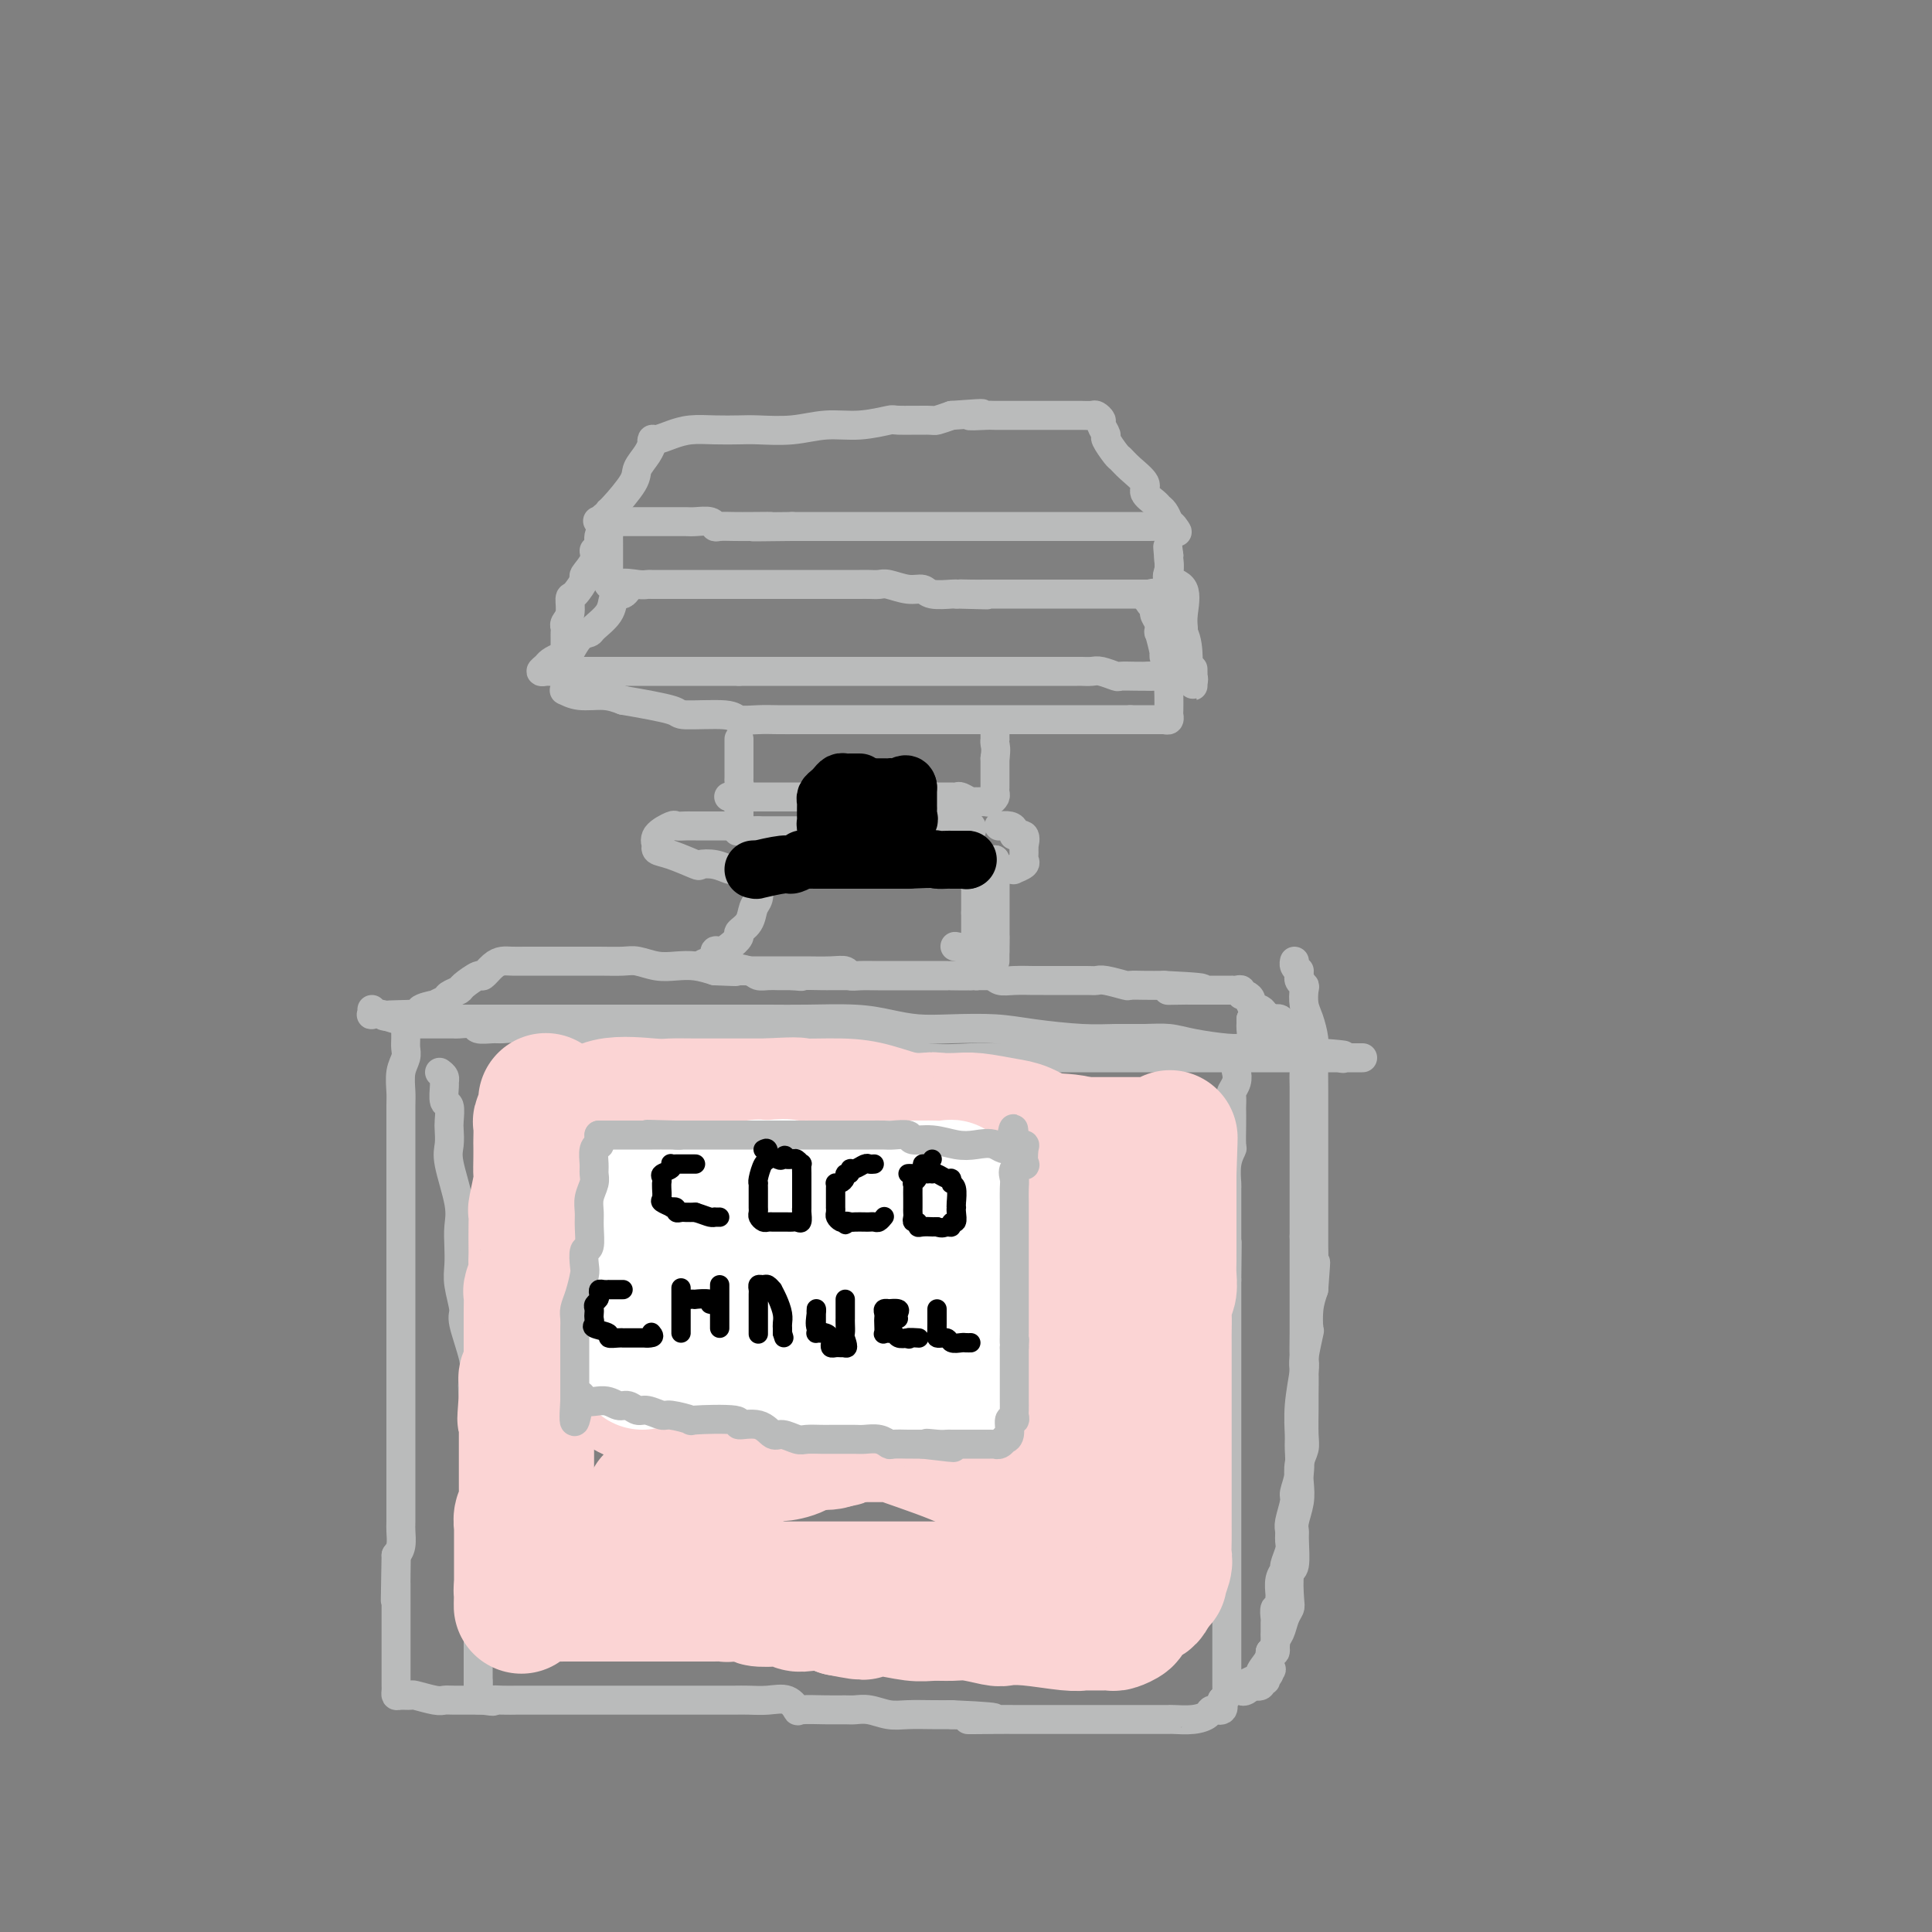 <svg viewBox='0 0 400 400' version='1.1' xmlns='http://www.w3.org/2000/svg' xmlns:xlink='http://www.w3.org/1999/xlink'><rect x="0" y="0" width="400" height="400" fill="#808080" stroke="none"/><g fill='none' stroke='rgb(186,187,187)' stroke-width='6' stroke-linecap='round' stroke-linejoin='round'><path d='M126,107c0.004,-0.442 0.008,-0.884 0,-1c-0.008,-0.116 -0.026,0.094 1,-1c1.026,-1.094 3.098,-3.493 4,-5c0.902,-1.507 0.634,-2.120 1,-3c0.366,-0.880 1.368,-2.025 2,-3c0.632,-0.975 0.896,-1.781 1,-2c0.104,-0.219 0.049,0.148 0,0c-0.049,-0.148 -0.094,-0.810 0,-1c0.094,-0.190 0.325,0.093 1,0c0.675,-0.093 1.794,-0.561 3,-1c1.206,-0.439 2.498,-0.849 4,-1c1.502,-0.151 3.215,-0.045 5,0c1.785,0.045 3.644,0.027 5,0c1.356,-0.027 2.210,-0.064 4,0c1.790,0.064 4.516,0.227 7,0c2.484,-0.227 4.725,-0.846 7,-1c2.275,-0.154 4.583,0.156 7,0c2.417,-0.156 4.943,-0.776 6,-1c1.057,-0.224 0.644,-0.050 2,0c1.356,0.050 4.480,-0.025 6,0c1.520,0.025 1.434,0.150 2,0c0.566,-0.150 1.783,-0.575 3,-1'/><path d='M197,86c10.324,-0.774 5.133,-0.207 4,0c-1.133,0.207 1.792,0.056 3,0c1.208,-0.056 0.700,-0.015 2,0c1.300,0.015 4.408,0.004 6,0c1.592,-0.004 1.668,-0.001 2,0c0.332,0.001 0.919,0.001 2,0c1.081,-0.001 2.657,-0.001 4,0c1.343,0.001 2.455,0.004 3,0c0.545,-0.004 0.523,-0.013 1,0c0.477,0.013 1.453,0.049 2,0c0.547,-0.049 0.667,-0.184 1,0c0.333,0.184 0.881,0.687 1,1c0.119,0.313 -0.190,0.436 0,1c0.190,0.564 0.878,1.567 1,2c0.122,0.433 -0.324,0.294 0,1c0.324,0.706 1.416,2.258 2,3c0.584,0.742 0.661,0.675 1,1c0.339,0.325 0.941,1.043 2,2c1.059,0.957 2.574,2.154 3,3c0.426,0.846 -0.237,1.343 0,2c0.237,0.657 1.373,1.475 2,2c0.627,0.525 0.746,0.757 1,1c0.254,0.243 0.644,0.498 1,1c0.356,0.502 0.678,1.251 1,2'/><path d='M242,108c2.735,3.630 1.573,1.705 1,1c-0.573,-0.705 -0.556,-0.189 -1,0c-0.444,0.189 -1.348,0.051 -2,0c-0.652,-0.051 -1.054,-0.014 -2,0c-0.946,0.014 -2.438,0.004 -5,0c-2.562,-0.004 -6.195,-0.001 -9,0c-2.805,0.001 -4.783,0.000 -6,0c-1.217,-0.000 -1.672,-0.000 -3,0c-1.328,0.000 -3.528,0.000 -5,0c-1.472,-0.000 -2.217,-0.000 -3,0c-0.783,0.000 -1.606,0.000 -3,0c-1.394,-0.000 -3.359,-0.000 -7,0c-3.641,0.000 -8.956,0.000 -12,0c-3.044,-0.000 -3.816,-0.000 -5,0c-1.184,0.000 -2.780,0.000 -5,0c-2.220,-0.000 -5.063,-0.000 -7,0c-1.937,0.000 -2.969,0.000 -4,0'/><path d='M164,109c-13.070,0.155 -6.745,0.043 -5,0c1.745,-0.043 -1.089,-0.015 -3,0c-1.911,0.015 -2.900,0.018 -4,0c-1.100,-0.018 -2.311,-0.057 -3,0c-0.689,0.057 -0.857,0.212 -1,0c-0.143,-0.212 -0.260,-0.789 -1,-1c-0.740,-0.211 -2.103,-0.057 -3,0c-0.897,0.057 -1.326,0.015 -2,0c-0.674,-0.015 -1.592,-0.004 -2,0c-0.408,0.004 -0.307,0.001 -1,0c-0.693,-0.001 -2.178,-0.000 -3,0c-0.822,0.000 -0.979,0.000 -1,0c-0.021,-0.000 0.093,-0.000 0,0c-0.093,0.000 -0.392,0.000 -1,0c-0.608,-0.000 -1.525,-0.000 -2,0c-0.475,0.000 -0.509,0.000 -1,0c-0.491,-0.000 -1.440,-0.000 -2,0c-0.560,0.000 -0.731,0.000 -1,0c-0.269,-0.000 -0.634,-0.000 -1,0'/><path d='M127,108c-5.950,-0.203 -2.326,-0.209 -1,0c1.326,0.209 0.355,0.633 0,1c-0.355,0.367 -0.095,0.677 0,1c0.095,0.323 0.026,0.660 0,1c-0.026,0.340 -0.007,0.683 0,1c0.007,0.317 0.002,0.609 0,1c-0.002,0.391 -0.000,0.882 0,1c0.000,0.118 0.000,-0.137 0,0c-0.000,0.137 0.000,0.666 0,1c-0.000,0.334 -0.001,0.471 0,1c0.001,0.529 0.003,1.448 0,2c-0.003,0.552 -0.011,0.736 0,1c0.011,0.264 0.041,0.610 0,1c-0.041,0.390 -0.155,0.826 0,1c0.155,0.174 0.577,0.087 1,0'/><path d='M127,121c0.016,2.011 0.056,0.539 1,0c0.944,-0.539 2.792,-0.144 4,0c1.208,0.144 1.775,0.039 2,0c0.225,-0.039 0.106,-0.010 1,0c0.894,0.010 2.800,0.003 4,0c1.200,-0.003 1.692,-0.001 2,0c0.308,0.001 0.431,0.000 1,0c0.569,-0.000 1.586,-0.000 2,0c0.414,0.000 0.227,0.000 1,0c0.773,-0.000 2.508,-0.000 3,0c0.492,0.000 -0.258,0.000 0,0c0.258,-0.000 1.523,-0.000 2,0c0.477,0.000 0.165,0.000 1,0c0.835,-0.000 2.816,-0.000 4,0c1.184,0.000 1.573,0.000 2,0c0.427,-0.000 0.894,-0.000 2,0c1.106,0.000 2.852,0.000 4,0c1.148,-0.000 1.700,-0.000 2,0c0.300,0.000 0.349,0.000 1,0c0.651,-0.000 1.903,-0.000 3,0c1.097,0.000 2.037,0.000 3,0c0.963,-0.000 1.947,-0.001 3,0c1.053,0.001 2.175,0.004 3,0c0.825,-0.004 1.352,-0.016 2,0c0.648,0.016 1.417,0.061 2,0c0.583,-0.061 0.979,-0.226 2,0c1.021,0.226 2.666,0.845 4,1c1.334,0.155 2.358,-0.154 3,0c0.642,0.154 0.904,0.772 2,1c1.096,0.228 3.028,0.065 4,0c0.972,-0.065 0.986,-0.033 1,0'/><path d='M198,123c11.417,0.309 4.460,0.083 2,0c-2.460,-0.083 -0.422,-0.022 1,0c1.422,0.022 2.228,0.006 3,0c0.772,-0.006 1.508,-0.002 2,0c0.492,0.002 0.738,0.000 1,0c0.262,-0.000 0.540,-0.000 1,0c0.460,0.000 1.100,0.000 2,0c0.900,-0.000 2.059,-0.000 3,0c0.941,0.000 1.666,0.000 2,0c0.334,-0.000 0.279,-0.000 1,0c0.721,0.000 2.219,0.000 3,0c0.781,-0.000 0.846,-0.000 1,0c0.154,0.000 0.397,0.000 1,0c0.603,-0.000 1.566,-0.000 2,0c0.434,0.000 0.340,0.000 1,0c0.660,-0.000 2.074,-0.000 3,0c0.926,0.000 1.364,0.000 2,0c0.636,-0.000 1.471,-0.000 2,0c0.529,0.000 0.754,0.000 1,0c0.246,-0.000 0.513,-0.000 1,0c0.487,0.000 1.192,0.000 2,0c0.808,-0.000 1.717,-0.000 2,0c0.283,0.000 -0.062,0.000 0,0c0.062,-0.000 0.531,-0.000 1,0'/><path d='M238,123c6.124,-0.172 1.434,-0.603 0,0c-1.434,0.603 0.390,2.240 1,3c0.610,0.760 0.008,0.644 0,1c-0.008,0.356 0.579,1.185 1,2c0.421,0.815 0.677,1.615 1,2c0.323,0.385 0.714,0.355 1,1c0.286,0.645 0.469,1.965 1,3c0.531,1.035 1.410,1.784 2,2c0.590,0.216 0.890,-0.099 1,0c0.110,0.099 0.029,0.614 0,1c-0.029,0.386 -0.008,0.642 0,1c0.008,0.358 0.002,0.816 0,1c-0.002,0.184 -0.001,0.092 0,0'/><path d='M246,140c1.464,2.461 1.124,0.113 1,0c-0.124,-0.113 -0.033,2.008 0,2c0.033,-0.008 0.010,-2.145 0,-3c-0.010,-0.855 -0.005,-0.427 0,0'/><path d='M130,122c-0.338,0.435 -0.676,0.869 -1,1c-0.324,0.131 -0.635,-0.042 -1,0c-0.365,0.042 -0.783,0.300 -1,1c-0.217,0.700 -0.233,1.844 -1,3c-0.767,1.156 -2.286,2.324 -3,3c-0.714,0.676 -0.624,0.860 -1,1c-0.376,0.140 -1.218,0.237 -2,1c-0.782,0.763 -1.504,2.193 -2,3c-0.496,0.807 -0.765,0.990 -1,1c-0.235,0.010 -0.437,-0.155 -1,0c-0.563,0.155 -1.486,0.630 -2,1c-0.514,0.370 -0.619,0.635 -1,1c-0.381,0.365 -1.036,0.830 -1,1c0.036,0.170 0.764,0.046 1,0c0.236,-0.046 -0.021,-0.012 1,0c1.021,0.012 3.321,0.003 5,0c1.679,-0.003 2.736,-0.001 4,0c1.264,0.001 2.735,0.000 4,0c1.265,-0.000 2.323,-0.000 4,0c1.677,0.000 3.974,0.000 6,0c2.026,-0.000 3.780,-0.000 5,0c1.220,0.000 1.905,0.000 3,0c1.095,-0.000 2.598,-0.000 4,0c1.402,0.000 2.701,0.000 4,0'/><path d='M153,139c6.784,0.000 3.244,0.000 3,0c-0.244,0.000 2.806,0.000 5,0c2.194,0.000 3.530,0.000 5,0c1.470,0.000 3.075,0.000 4,0c0.925,0.000 1.172,-0.000 2,0c0.828,0.000 2.237,0.000 4,0c1.763,-0.000 3.880,-0.000 5,0c1.120,0.000 1.242,0.000 2,0c0.758,-0.000 2.151,-0.000 3,0c0.849,0.000 1.154,0.000 2,0c0.846,-0.000 2.233,-0.000 3,0c0.767,0.000 0.914,0.000 2,0c1.086,-0.000 3.111,-0.000 4,0c0.889,0.000 0.643,0.000 1,0c0.357,-0.000 1.319,-0.000 2,0c0.681,0.000 1.082,0.000 2,0c0.918,-0.000 2.352,-0.000 3,0c0.648,0.000 0.509,0.000 1,0c0.491,-0.000 1.611,-0.000 3,0c1.389,0.000 3.048,0.000 4,0c0.952,-0.000 1.196,-0.000 2,0c0.804,0.000 2.169,0.000 3,0c0.831,-0.000 1.127,-0.001 2,0c0.873,0.001 2.322,0.004 3,0c0.678,-0.004 0.586,-0.015 1,0c0.414,0.015 1.335,0.057 2,0c0.665,-0.057 1.073,-0.211 2,0c0.927,0.211 2.372,0.789 3,1c0.628,0.211 0.438,0.057 1,0c0.562,-0.057 1.875,-0.016 3,0c1.125,0.016 2.063,0.008 3,0'/><path d='M238,140c13.271,0.155 3.950,0.041 1,0c-2.950,-0.041 0.471,-0.011 2,0c1.529,0.011 1.166,0.002 1,0c-0.166,-0.002 -0.136,0.003 0,0c0.136,-0.003 0.376,-0.012 1,0c0.624,0.012 1.631,0.046 2,0c0.369,-0.046 0.099,-0.172 0,-1c-0.099,-0.828 -0.027,-2.358 0,-3c0.027,-0.642 0.010,-0.396 0,-1c-0.010,-0.604 -0.014,-2.059 0,-3c0.014,-0.941 0.046,-1.368 0,-2c-0.046,-0.632 -0.170,-1.468 0,-3c0.170,-1.532 0.634,-3.759 0,-5c-0.634,-1.241 -2.366,-1.495 -3,-2c-0.634,-0.505 -0.170,-1.259 0,-2c0.170,-0.741 0.046,-1.469 0,-2c-0.046,-0.531 -0.013,-0.866 0,-1c0.013,-0.134 0.007,-0.067 0,0'/><path d='M242,115c-0.465,-3.769 -0.127,-0.693 0,1c0.127,1.693 0.044,2.001 0,3c-0.044,0.999 -0.050,2.687 0,4c0.050,1.313 0.157,2.249 0,3c-0.157,0.751 -0.578,1.315 0,2c0.578,0.685 2.155,1.490 3,3c0.845,1.510 0.958,3.724 1,5c0.042,1.276 0.011,1.613 0,2c-0.011,0.387 -0.003,0.825 0,1c0.003,0.175 0.002,0.088 0,0'/><path d='M125,107c0.009,0.338 0.018,0.677 0,1c-0.018,0.323 -0.062,0.632 0,1c0.062,0.368 0.229,0.797 0,1c-0.229,0.203 -0.854,0.181 -1,1c-0.146,0.819 0.187,2.479 0,3c-0.187,0.521 -0.894,-0.098 -1,0c-0.106,0.098 0.388,0.913 0,2c-0.388,1.087 -1.658,2.444 -2,3c-0.342,0.556 0.244,0.310 0,1c-0.244,0.690 -1.319,2.317 -2,3c-0.681,0.683 -0.967,0.421 -1,1c-0.033,0.579 0.187,1.999 0,3c-0.187,1.001 -0.782,1.581 -1,2c-0.218,0.419 -0.058,0.675 0,1c0.058,0.325 0.016,0.717 0,1c-0.016,0.283 -0.004,0.456 0,1c0.004,0.544 0.001,1.459 0,2c-0.001,0.541 -0.000,0.710 0,1c0.000,0.290 0.000,0.703 0,1c-0.000,0.297 -0.000,0.478 0,1c0.000,0.522 0.001,1.384 0,2c-0.001,0.616 -0.002,0.987 0,1c0.002,0.013 0.008,-0.332 0,0c-0.008,0.332 -0.029,1.342 0,2c0.029,0.658 0.107,0.964 0,1c-0.107,0.036 -0.400,-0.196 0,0c0.400,0.196 1.492,0.822 3,1c1.508,0.178 3.431,-0.092 5,0c1.569,0.092 2.785,0.546 4,1'/><path d='M129,145c4.060,0.697 8.210,1.441 10,2c1.790,0.559 1.220,0.934 3,1c1.780,0.066 5.912,-0.179 8,0c2.088,0.179 2.134,0.780 3,1c0.866,0.220 2.552,0.059 4,0c1.448,-0.059 2.659,-0.016 4,0c1.341,0.016 2.811,0.004 4,0c1.189,-0.004 2.096,-0.001 3,0c0.904,0.001 1.806,0.000 3,0c1.194,-0.000 2.680,-0.000 4,0c1.320,0.000 2.473,0.000 4,0c1.527,-0.000 3.429,-0.000 5,0c1.571,0.000 2.811,0.000 4,0c1.189,-0.000 2.325,-0.000 3,0c0.675,0.000 0.887,0.000 2,0c1.113,-0.000 3.128,-0.000 4,0c0.872,0.000 0.603,0.000 1,0c0.397,-0.000 1.461,-0.000 3,0c1.539,0.000 3.553,0.000 5,0c1.447,-0.000 2.327,-0.000 4,0c1.673,0.000 4.139,0.000 5,0c0.861,-0.000 0.116,-0.000 1,0c0.884,0.000 3.396,0.000 5,0c1.604,-0.000 2.299,-0.000 3,0c0.701,0.000 1.406,0.000 2,0c0.594,-0.000 1.076,-0.000 2,0c0.924,0.000 2.289,0.000 3,0c0.711,-0.000 0.768,-0.000 1,0c0.232,0.000 0.638,0.000 1,0c0.362,0.000 0.681,0.000 1,0'/><path d='M234,149c13.239,-0.000 5.837,-0.000 3,0c-2.837,0.000 -1.110,0.001 0,0c1.110,-0.001 1.604,-0.004 2,0c0.396,0.004 0.695,0.014 1,0c0.305,-0.014 0.618,-0.052 1,0c0.382,0.052 0.834,0.194 1,0c0.166,-0.194 0.046,-0.726 0,-1c-0.046,-0.274 -0.016,-0.291 0,-1c0.016,-0.709 0.019,-2.109 0,-3c-0.019,-0.891 -0.062,-1.274 0,-2c0.062,-0.726 0.227,-1.796 0,-3c-0.227,-1.204 -0.845,-2.543 -1,-3c-0.155,-0.457 0.155,-0.031 0,-1c-0.155,-0.969 -0.774,-3.331 -1,-4c-0.226,-0.669 -0.060,0.355 0,0c0.060,-0.355 0.012,-2.088 0,-3c-0.012,-0.912 0.011,-1.001 0,-1c-0.011,0.001 -0.054,0.093 0,0c0.054,-0.093 0.207,-0.371 0,-1c-0.207,-0.629 -0.773,-1.608 -1,-2c-0.227,-0.392 -0.113,-0.196 0,0'/><path d='M153,153c0.000,0.446 0.001,0.892 0,2c-0.001,1.108 -0.003,2.879 0,4c0.003,1.121 0.012,1.593 0,2c-0.012,0.407 -0.043,0.750 0,1c0.043,0.250 0.161,0.407 0,1c-0.161,0.593 -0.599,1.623 -1,2c-0.401,0.377 -0.764,0.101 -1,0c-0.236,-0.101 -0.345,-0.027 1,0c1.345,0.027 4.145,0.007 6,0c1.855,-0.007 2.767,-0.002 4,0c1.233,0.002 2.788,0.001 4,0c1.212,-0.001 2.083,-0.000 3,0c0.917,0.000 1.881,0.000 3,0c1.119,-0.000 2.391,-0.000 3,0c0.609,0.000 0.553,0.000 1,0c0.447,-0.000 1.396,-0.000 2,0c0.604,0.000 0.863,0.000 2,0c1.137,-0.000 3.152,-0.000 4,0c0.848,0.000 0.528,0.000 1,0c0.472,-0.000 1.736,-0.000 3,0'/><path d='M188,165c5.400,-0.000 0.899,-0.000 0,0c-0.899,0.000 1.804,0.000 3,0c1.196,-0.000 0.884,-0.000 1,0c0.116,0.000 0.661,0.000 1,0c0.339,-0.000 0.471,-0.001 1,0c0.529,0.001 1.455,0.004 2,0c0.545,-0.004 0.711,-0.015 1,0c0.289,0.015 0.703,0.057 1,0c0.297,-0.057 0.479,-0.212 1,0c0.521,0.212 1.382,0.790 2,1c0.618,0.210 0.992,0.053 1,0c0.008,-0.053 -0.352,-0.003 0,0c0.352,0.003 1.415,-0.041 2,0c0.585,0.041 0.693,0.168 1,0c0.307,-0.168 0.814,-0.629 1,-1c0.186,-0.371 0.050,-0.652 0,-1c-0.050,-0.348 -0.013,-0.763 0,-1c0.013,-0.237 0.004,-0.294 0,-1c-0.004,-0.706 -0.001,-2.059 0,-3c0.001,-0.941 0.001,-1.471 0,-2'/><path d='M206,157c0.309,-2.007 0.083,-2.524 0,-3c-0.083,-0.476 -0.022,-0.911 0,-1c0.022,-0.089 0.006,0.168 0,0c-0.006,-0.168 -0.002,-0.762 0,-1c0.002,-0.238 0.001,-0.119 0,0'/><path d='M153,163c0.000,0.331 0.000,0.662 0,1c-0.000,0.338 -0.000,0.682 0,1c0.000,0.318 0.000,0.610 0,1c-0.000,0.390 -0.000,0.878 0,1c0.000,0.122 0.000,-0.121 0,0c-0.000,0.121 -0.000,0.606 0,1c0.000,0.394 0.001,0.698 0,1c-0.001,0.302 -0.003,0.603 0,1c0.003,0.397 0.012,0.891 0,1c-0.012,0.109 -0.044,-0.167 0,0c0.044,0.167 0.166,0.776 0,1c-0.166,0.224 -0.619,0.064 0,0c0.619,-0.064 2.309,-0.032 4,0'/><path d='M157,172c0.914,0.000 1.200,0.000 2,0c0.800,-0.000 2.115,-0.000 3,0c0.885,0.000 1.340,0.000 2,0c0.660,-0.000 1.525,-0.000 2,0c0.475,0.000 0.560,0.001 1,0c0.440,-0.001 1.234,-0.004 2,0c0.766,0.004 1.503,0.015 2,0c0.497,-0.015 0.753,-0.057 1,0c0.247,0.057 0.486,0.211 1,0c0.514,-0.211 1.304,-0.789 2,-1c0.696,-0.211 1.300,-0.057 2,0c0.700,0.057 1.497,0.015 2,0c0.503,-0.015 0.713,-0.004 1,0c0.287,0.004 0.650,0.001 1,0c0.350,-0.001 0.685,-0.000 1,0c0.315,0.000 0.608,0.000 1,0c0.392,-0.000 0.882,-0.000 1,0c0.118,0.000 -0.137,0.000 0,0c0.137,-0.000 0.667,-0.000 1,0c0.333,0.000 0.470,0.000 1,0c0.530,-0.000 1.452,-0.000 2,0c0.548,0.000 0.723,0.000 1,0c0.277,-0.000 0.657,-0.000 1,0c0.343,0.000 0.649,0.000 1,0c0.351,-0.000 0.748,-0.000 1,0c0.252,0.000 0.358,0.000 1,0c0.642,-0.000 1.821,-0.000 3,0'/><path d='M196,171c6.273,-0.155 2.454,-0.041 1,0c-1.454,0.041 -0.544,0.010 0,0c0.544,-0.010 0.722,0.001 1,0c0.278,-0.001 0.657,-0.014 1,0c0.343,0.014 0.649,0.055 1,0c0.351,-0.055 0.748,-0.207 1,0c0.252,0.207 0.358,0.773 0,1c-0.358,0.227 -1.179,0.113 -2,0'/><path d='M199,172c-0.416,0.155 -2.955,0.041 -5,0c-2.045,-0.041 -3.595,-0.011 -5,0c-1.405,0.011 -2.667,0.003 -4,0c-1.333,-0.003 -2.739,-0.001 -4,0c-1.261,0.001 -2.376,0.000 -3,0c-0.624,-0.000 -0.756,-0.000 -1,0c-0.244,0.000 -0.602,0.000 -1,0c-0.398,-0.000 -0.838,-0.000 -1,0c-0.162,0.000 -0.046,0.000 0,0c0.046,-0.000 0.023,-0.000 0,0'/><path d='M153,171c0.134,-0.000 0.269,-0.000 0,0c-0.269,0.000 -0.940,0.000 -2,0c-1.060,-0.000 -2.507,-0.000 -3,0c-0.493,0.000 -0.030,0.000 0,0c0.030,-0.000 -0.372,-0.000 -1,0c-0.628,0.000 -1.482,0.000 -2,0c-0.518,-0.000 -0.700,-0.002 -1,0c-0.300,0.002 -0.719,0.006 -1,0c-0.281,-0.006 -0.426,-0.022 -1,0c-0.574,0.022 -1.579,0.082 -2,0c-0.421,-0.082 -0.258,-0.306 -1,0c-0.742,0.306 -2.389,1.141 -3,2c-0.611,0.859 -0.188,1.740 0,2c0.188,0.260 0.139,-0.102 0,0c-0.139,0.102 -0.368,0.667 0,1c0.368,0.333 1.335,0.433 3,1c1.665,0.567 4.029,1.602 5,2c0.971,0.398 0.549,0.159 1,0c0.451,-0.159 1.774,-0.239 3,0c1.226,0.239 2.356,0.796 3,1c0.644,0.204 0.801,0.055 1,0c0.199,-0.055 0.438,-0.015 1,0c0.562,0.015 1.446,0.004 2,0c0.554,-0.004 0.777,-0.002 1,0'/><path d='M156,180c3.242,0.619 1.348,0.166 1,0c-0.348,-0.166 0.851,-0.044 2,0c1.149,0.044 2.248,0.012 3,0c0.752,-0.012 1.156,-0.003 2,0c0.844,0.003 2.126,0.001 3,0c0.874,-0.001 1.338,-0.000 2,0c0.662,0.000 1.523,0.000 2,0c0.477,-0.000 0.572,-0.000 1,0c0.428,0.000 1.189,0.000 2,0c0.811,-0.000 1.671,-0.000 2,0c0.329,0.000 0.128,0.000 1,0c0.872,-0.000 2.819,-0.000 4,0c1.181,0.000 1.598,0.000 2,0c0.402,-0.000 0.789,-0.000 1,0c0.211,0.000 0.245,0.000 1,0c0.755,-0.000 2.230,-0.000 3,0c0.770,0.000 0.834,0.000 1,0c0.166,-0.000 0.433,-0.000 1,0c0.567,0.000 1.432,0.000 2,0c0.568,-0.000 0.837,-0.000 1,0c0.163,0.000 0.220,0.000 1,0c0.780,-0.000 2.284,-0.000 3,0c0.716,0.000 0.643,0.000 1,0c0.357,-0.000 1.143,0.000 2,0c0.857,0.000 1.787,0.000 2,0c0.213,0.000 -0.289,0.000 0,0c0.289,0.000 1.368,0.000 2,0c0.632,0.000 0.816,0.000 1,0'/><path d='M205,180c7.820,0.000 2.868,0.000 1,0c-1.868,-0.000 -0.654,-0.000 0,0c0.654,0.000 0.748,0.001 1,0c0.252,-0.001 0.664,-0.003 1,0c0.336,0.003 0.598,0.012 1,0c0.402,-0.012 0.945,-0.045 1,0c0.055,0.045 -0.378,0.167 0,0c0.378,-0.167 1.565,-0.623 2,-1c0.435,-0.377 0.116,-0.673 0,-1c-0.116,-0.327 -0.029,-0.684 0,-1c0.029,-0.316 0.000,-0.592 0,-1c-0.000,-0.408 0.029,-0.949 0,-1c-0.029,-0.051 -0.115,0.389 0,0c0.115,-0.389 0.430,-1.607 0,-2c-0.430,-0.393 -1.604,0.038 -2,0c-0.396,-0.038 -0.013,-0.546 0,-1c0.013,-0.454 -0.343,-0.853 -1,-1c-0.657,-0.147 -1.616,-0.042 -2,0c-0.384,0.042 -0.192,0.021 0,0'/><path d='M158,180c0.111,0.070 0.223,0.139 0,1c-0.223,0.861 -0.779,2.513 -1,3c-0.221,0.487 -0.106,-0.192 0,0c0.106,0.192 0.202,1.255 0,2c-0.202,0.745 -0.701,1.173 -1,2c-0.299,0.827 -0.398,2.054 -1,3c-0.602,0.946 -1.706,1.610 -2,2c-0.294,0.390 0.223,0.505 0,1c-0.223,0.495 -1.185,1.372 -2,2c-0.815,0.628 -1.481,1.009 -2,1c-0.519,-0.009 -0.890,-0.409 -1,0c-0.110,0.409 0.040,1.625 0,2c-0.040,0.375 -0.270,-0.093 -1,0c-0.730,0.093 -1.959,0.747 -2,1c-0.041,0.253 1.105,0.106 2,0c0.895,-0.106 1.539,-0.172 3,0c1.461,0.172 3.739,0.582 5,1c1.261,0.418 1.507,0.844 2,1c0.493,0.156 1.235,0.042 2,0c0.765,-0.042 1.552,-0.011 2,0c0.448,0.011 0.557,0.003 1,0c0.443,-0.003 1.222,-0.002 2,0'/><path d='M164,202c3.174,0.309 1.609,0.083 2,0c0.391,-0.083 2.737,-0.022 4,0c1.263,0.022 1.441,0.006 2,0c0.559,-0.006 1.498,-0.002 2,0c0.502,0.002 0.567,0.000 1,0c0.433,-0.000 1.233,-0.000 2,0c0.767,0.000 1.501,0.000 2,0c0.499,-0.000 0.762,-0.000 1,0c0.238,0.000 0.451,0.000 1,0c0.549,-0.000 1.434,-0.000 2,0c0.566,0.000 0.811,0.000 1,0c0.189,-0.000 0.321,-0.000 1,0c0.679,0.000 1.905,0.000 3,0c1.095,-0.000 2.059,-0.000 3,0c0.941,0.000 1.859,0.000 2,0c0.141,-0.000 -0.495,-0.000 0,0c0.495,0.000 2.122,0.000 3,0c0.878,-0.000 1.009,-0.000 1,0c-0.009,0.000 -0.157,0.000 0,0c0.157,-0.000 0.619,-0.000 1,0c0.381,0.000 0.679,0.000 1,0c0.321,-0.000 0.663,-0.000 1,0c0.337,0.000 0.668,0.000 1,0'/><path d='M201,202c5.950,0.003 2.326,0.009 1,0c-1.326,-0.009 -0.355,-0.034 0,0c0.355,0.034 0.095,0.128 0,0c-0.095,-0.128 -0.026,-0.476 0,-1c0.026,-0.524 0.007,-1.223 0,-2c-0.007,-0.777 -0.002,-1.632 0,-2c0.002,-0.368 0.000,-0.249 0,-1c-0.000,-0.751 -0.000,-2.373 0,-3c0.000,-0.627 0.000,-0.259 0,-1c-0.000,-0.741 -0.000,-2.592 0,-4c0.000,-1.408 0.000,-2.373 0,-3c-0.000,-0.627 -0.000,-0.916 0,-1c0.000,-0.084 0.000,0.036 0,0c-0.000,-0.036 -0.000,-0.228 0,-1c0.000,-0.772 0.000,-2.124 0,-2c-0.000,0.124 -0.000,1.726 0,3c0.000,1.274 0.000,2.221 0,3c-0.000,0.779 -0.000,1.389 0,2'/><path d='M202,189c0.619,2.110 2.166,3.385 3,4c0.834,0.615 0.956,0.570 1,1c0.044,0.430 0.012,1.335 0,2c-0.012,0.665 -0.003,1.090 0,1c0.003,-0.090 0.001,-0.694 0,-1c-0.001,-0.306 -0.000,-0.313 0,-1c0.000,-0.687 0.000,-2.054 0,-3c-0.000,-0.946 -0.000,-1.470 0,-3c0.000,-1.530 0.000,-4.068 0,-5c-0.000,-0.932 -0.000,-0.260 0,-1c0.000,-0.740 0.000,-2.891 0,-4c-0.000,-1.109 -0.000,-1.174 0,-1c0.000,0.174 0.000,0.587 0,1'/><path d='M206,179c0.000,-2.409 0.000,0.068 0,1c-0.000,0.932 0.000,0.320 0,1c0.000,0.680 0.000,2.653 0,4c0.000,1.347 0.000,2.068 0,3c0.000,0.932 0.000,2.073 0,3c0.000,0.927 0.000,1.638 0,2c0.000,0.362 0.000,0.373 0,1c0.000,0.627 0.000,1.869 0,3c0.000,1.131 -0.000,2.151 0,2c0.000,-0.151 0.000,-1.472 0,-2c-0.000,-0.528 0.000,-0.264 0,0'/><path d='M206,194c-0.376,-0.475 -0.753,-0.951 -1,-1c-0.247,-0.049 -0.365,0.327 -1,1c-0.635,0.673 -1.786,1.643 -3,2c-1.214,0.357 -2.490,0.102 -3,0c-0.510,-0.102 -0.255,-0.051 0,0'/><path d='M77,209c0.042,0.415 0.083,0.829 0,1c-0.083,0.171 -0.292,0.098 0,0c0.292,-0.098 1.085,-0.223 2,0c0.915,0.223 1.951,0.792 3,1c1.049,0.208 2.110,0.056 4,0c1.890,-0.056 4.610,-0.015 6,0c1.390,0.015 1.450,0.004 3,0c1.550,-0.004 4.591,-0.001 8,0c3.409,0.001 7.187,0.000 11,0c3.813,-0.000 7.663,0.000 12,0c4.337,-0.000 9.162,-0.001 13,0c3.838,0.001 6.689,0.003 10,0c3.311,-0.003 7.083,-0.011 10,0c2.917,0.011 4.979,0.042 8,0c3.021,-0.042 7.002,-0.155 10,0c2.998,0.155 5.014,0.580 7,1c1.986,0.420 3.944,0.834 6,1c2.056,0.166 4.211,0.083 7,0c2.789,-0.083 6.212,-0.166 9,0c2.788,0.166 4.941,0.580 8,1c3.059,0.420 7.025,0.847 10,1c2.975,0.153 4.961,0.031 7,0c2.039,-0.031 4.133,0.030 6,0c1.867,-0.030 3.507,-0.151 5,0c1.493,0.151 2.840,0.576 5,1c2.160,0.424 5.134,0.848 7,1c1.866,0.152 2.624,0.030 3,0c0.376,-0.030 0.371,0.030 2,0c1.629,-0.030 4.894,-0.152 7,0c2.106,0.152 3.053,0.576 4,1'/><path d='M270,218c14.832,1.022 5.413,0.078 3,0c-2.413,-0.078 2.180,0.711 4,1c1.820,0.289 0.867,0.077 1,0c0.133,-0.077 1.353,-0.021 2,0c0.647,0.021 0.722,0.006 1,0c0.278,-0.006 0.759,-0.001 1,0c0.241,0.001 0.242,0.000 -1,0c-1.242,-0.000 -3.726,-0.000 -5,0c-1.274,0.000 -1.338,0.000 -3,0c-1.662,-0.000 -4.922,-0.000 -8,0c-3.078,0.000 -5.975,0.000 -9,0c-3.025,-0.000 -6.177,0.000 -9,0c-2.823,-0.000 -5.318,-0.000 -8,0c-2.682,0.000 -5.550,0.000 -8,0c-2.450,-0.000 -4.483,-0.000 -6,0c-1.517,0.000 -2.517,0.000 -4,0c-1.483,-0.000 -3.449,-0.001 -5,0c-1.551,0.001 -2.689,0.002 -4,0c-1.311,-0.002 -2.797,-0.007 -4,0c-1.203,0.007 -2.123,0.026 -3,0c-0.877,-0.026 -1.711,-0.098 -4,0c-2.289,0.098 -6.033,0.366 -9,0c-2.967,-0.366 -5.157,-1.366 -8,-2c-2.843,-0.634 -6.339,-0.902 -9,-1c-2.661,-0.098 -4.486,-0.026 -7,0c-2.514,0.026 -5.718,0.008 -8,0c-2.282,-0.008 -3.641,-0.004 -5,0'/><path d='M155,216c-20.416,-0.464 -8.955,-0.124 -6,0c2.955,0.124 -2.596,0.033 -5,0c-2.404,-0.033 -1.661,-0.009 -2,0c-0.339,0.009 -1.761,0.004 -3,0c-1.239,-0.004 -2.293,-0.005 -3,0c-0.707,0.005 -1.065,0.017 -2,0c-0.935,-0.017 -2.448,-0.061 -4,0c-1.552,0.061 -3.144,0.228 -4,0c-0.856,-0.228 -0.977,-0.849 -2,-1c-1.023,-0.151 -2.950,0.170 -4,0c-1.050,-0.170 -1.225,-0.830 -3,-1c-1.775,-0.170 -5.152,0.152 -7,0c-1.848,-0.152 -2.167,-0.776 -3,-1c-0.833,-0.224 -2.182,-0.046 -3,0c-0.818,0.046 -1.107,-0.040 -2,0c-0.893,0.040 -2.390,0.207 -3,0c-0.610,-0.207 -0.335,-0.788 -1,-1c-0.665,-0.212 -2.272,-0.057 -3,0c-0.728,0.057 -0.579,0.015 -1,0c-0.421,-0.015 -1.413,-0.004 -2,0c-0.587,0.004 -0.769,0.001 -1,0c-0.231,-0.001 -0.510,0.001 -1,0c-0.490,-0.001 -1.189,-0.003 -2,0c-0.811,0.003 -1.733,0.011 -2,0c-0.267,-0.011 0.120,-0.041 0,0c-0.120,0.041 -0.749,0.155 -1,0c-0.251,-0.155 -0.126,-0.577 0,-1'/><path d='M85,211c-10.899,-0.957 -3.148,-0.848 0,-1c3.148,-0.152 1.693,-0.565 2,-1c0.307,-0.435 2.377,-0.890 3,-1c0.623,-0.110 -0.200,0.127 0,0c0.200,-0.127 1.423,-0.616 2,-1c0.577,-0.384 0.507,-0.661 1,-1c0.493,-0.339 1.550,-0.738 2,-1c0.450,-0.262 0.295,-0.385 1,-1c0.705,-0.615 2.271,-1.720 3,-2c0.729,-0.280 0.620,0.265 1,0c0.380,-0.265 1.248,-1.339 2,-2c0.752,-0.661 1.389,-0.909 2,-1c0.611,-0.091 1.197,-0.024 2,0c0.803,0.024 1.822,0.007 3,0c1.178,-0.007 2.516,-0.003 4,0c1.484,0.003 3.113,0.004 5,0c1.887,-0.004 4.030,-0.015 6,0c1.970,0.015 3.765,0.056 5,0c1.235,-0.056 1.908,-0.208 3,0c1.092,0.208 2.602,0.777 4,1c1.398,0.223 2.684,0.098 4,0c1.316,-0.098 2.662,-0.171 4,0c1.338,0.171 2.669,0.585 4,1'/><path d='M148,201c7.113,0.309 3.896,0.083 3,0c-0.896,-0.083 0.530,-0.022 2,0c1.470,0.022 2.984,0.006 4,0c1.016,-0.006 1.533,-0.003 3,0c1.467,0.003 3.884,0.004 5,0c1.116,-0.004 0.930,-0.015 2,0c1.070,0.015 3.394,0.057 5,0c1.606,-0.057 2.492,-0.211 3,0c0.508,0.211 0.638,0.789 1,1c0.362,0.211 0.956,0.057 2,0c1.044,-0.057 2.537,-0.015 4,0c1.463,0.015 2.897,0.004 4,0c1.103,-0.004 1.875,-0.002 3,0c1.125,0.002 2.605,0.004 4,0c1.395,-0.004 2.707,-0.015 4,0c1.293,0.015 2.567,0.057 4,0c1.433,-0.057 3.025,-0.211 4,0c0.975,0.211 1.334,0.789 2,1c0.666,0.211 1.639,0.057 3,0c1.361,-0.057 3.110,-0.015 4,0c0.890,0.015 0.921,0.004 2,0c1.079,-0.004 3.207,-0.002 4,0c0.793,0.002 0.252,0.004 1,0c0.748,-0.004 2.787,-0.015 4,0c1.213,0.015 1.601,0.057 2,0c0.399,-0.057 0.809,-0.211 2,0c1.191,0.211 3.165,0.789 4,1c0.835,0.211 0.533,0.057 1,0c0.467,-0.057 1.705,-0.016 3,0c1.295,0.016 2.648,0.008 4,0'/><path d='M241,204c14.733,0.691 5.064,0.917 2,1c-3.064,0.083 0.476,0.022 2,0c1.524,-0.022 1.032,-0.006 1,0c-0.032,0.006 0.394,0.002 1,0c0.606,-0.002 1.391,-0.000 2,0c0.609,0.000 1.043,0.000 1,0c-0.043,-0.000 -0.562,-0.000 0,0c0.562,0.000 2.206,0.000 3,0c0.794,-0.000 0.739,-0.001 1,0c0.261,0.001 0.840,0.004 1,0c0.160,-0.004 -0.098,-0.016 0,0c0.098,0.016 0.552,0.060 1,0c0.448,-0.060 0.889,-0.223 1,0c0.111,0.223 -0.107,0.834 0,1c0.107,0.166 0.538,-0.111 1,0c0.462,0.111 0.955,0.610 1,1c0.045,0.390 -0.356,0.672 0,1c0.356,0.328 1.471,0.703 2,1c0.529,0.297 0.473,0.516 1,1c0.527,0.484 1.636,1.233 2,2c0.364,0.767 -0.017,1.553 0,2c0.017,0.447 0.434,0.556 1,1c0.566,0.444 1.283,1.222 2,2'/><path d='M267,217c1.884,2.309 1.093,2.083 1,2c-0.093,-0.083 0.514,-0.022 1,0c0.486,0.022 0.853,0.006 1,0c0.147,-0.006 0.073,-0.003 0,0'/><path d='M91,222c0.425,0.316 0.850,0.632 1,1c0.150,0.368 0.026,0.788 0,1c-0.026,0.212 0.045,0.216 0,1c-0.045,0.784 -0.208,2.349 0,3c0.208,0.651 0.786,0.389 1,1c0.214,0.611 0.065,2.095 0,3c-0.065,0.905 -0.046,1.231 0,2c0.046,0.769 0.117,1.979 0,3c-0.117,1.021 -0.423,1.851 0,4c0.423,2.149 1.576,5.616 2,8c0.424,2.384 0.118,3.686 0,5c-0.118,1.314 -0.048,2.641 0,4c0.048,1.359 0.073,2.752 0,4c-0.073,1.248 -0.244,2.353 0,4c0.244,1.647 0.901,3.837 1,5c0.099,1.163 -0.362,1.299 0,3c0.362,1.701 1.547,4.968 2,7c0.453,2.032 0.174,2.828 0,4c-0.174,1.172 -0.243,2.719 0,4c0.243,1.281 0.797,2.297 1,3c0.203,0.703 0.054,1.093 0,2c-0.054,0.907 -0.015,2.330 0,4c0.015,1.670 0.004,3.588 0,5c-0.004,1.412 -0.001,2.319 0,3c0.001,0.681 0.000,1.136 0,2c-0.000,0.864 -0.000,2.136 0,3c0.000,0.864 0.000,1.320 0,2c-0.000,0.680 -0.000,1.584 0,2c0.000,0.416 0.000,0.343 0,1c-0.000,0.657 -0.000,2.045 0,3c0.000,0.955 0.000,1.478 0,2'/><path d='M99,321c1.238,15.932 0.332,6.263 0,3c-0.332,-3.263 -0.089,-0.119 0,2c0.089,2.119 0.024,3.215 0,4c-0.024,0.785 -0.006,1.260 0,2c0.006,0.740 0.002,1.746 0,3c-0.002,1.254 -0.000,2.756 0,4c0.000,1.244 0.000,2.229 0,3c-0.000,0.771 -0.000,1.328 0,2c0.000,0.672 0.000,1.458 0,2c-0.000,0.542 -0.000,0.840 0,1c0.000,0.160 0.000,0.184 0,1c-0.000,0.816 -0.000,2.425 0,3c0.000,0.575 0.000,0.116 0,0c-0.000,-0.116 -0.000,0.110 0,0c0.000,-0.110 0.000,-0.555 0,-1'/><path d='M99,350c0.000,4.289 0.000,0.511 0,-1c0.000,-1.511 0.000,-0.756 0,0'/><path d='M84,211c-0.002,0.132 -0.004,0.264 0,1c0.004,0.736 0.015,2.077 0,3c-0.015,0.923 -0.057,1.427 0,2c0.057,0.573 0.211,1.215 0,2c-0.211,0.785 -0.789,1.715 -1,3c-0.211,1.285 -0.057,2.926 0,4c0.057,1.074 0.015,1.582 0,3c-0.015,1.418 -0.004,3.746 0,6c0.004,2.254 0.001,4.433 0,6c-0.001,1.567 -0.000,2.523 0,4c0.000,1.477 0.000,3.475 0,5c-0.000,1.525 -0.000,2.575 0,4c0.000,1.425 0.000,3.224 0,5c-0.000,1.776 -0.000,3.529 0,5c0.000,1.471 0.000,2.661 0,4c-0.000,1.339 -0.000,2.827 0,4c0.000,1.173 0.000,2.031 0,4c-0.000,1.969 0.000,5.048 0,7c-0.000,1.952 -0.000,2.778 0,4c0.000,1.222 0.000,2.839 0,4c-0.000,1.161 -0.000,1.865 0,3c0.000,1.135 0.000,2.699 0,4c-0.000,1.301 -0.000,2.338 0,3c0.000,0.662 0.000,0.947 0,2c-0.000,1.053 -0.000,2.872 0,4c0.000,1.128 0.001,1.566 0,2c-0.001,0.434 -0.003,0.865 0,2c0.003,1.135 0.011,2.974 0,4c-0.011,1.026 -0.041,1.238 0,2c0.041,0.762 0.155,2.075 0,3c-0.155,0.925 -0.577,1.463 -1,2'/><path d='M82,322c-0.309,17.529 -0.083,5.853 0,2c0.083,-3.853 0.022,0.119 0,2c-0.022,1.881 -0.006,1.672 0,2c0.006,0.328 0.002,1.194 0,2c-0.002,0.806 -0.000,1.553 0,2c0.000,0.447 0.000,0.596 0,1c-0.000,0.404 -0.000,1.064 0,2c0.000,0.936 0.000,2.147 0,3c-0.000,0.853 -0.000,1.347 0,2c0.000,0.653 0.000,1.467 0,2c-0.000,0.533 -0.000,0.787 0,1c0.000,0.213 0.000,0.386 0,1c-0.000,0.614 -0.000,1.670 0,2c0.000,0.330 0.000,-0.067 0,0c-0.000,0.067 -0.001,0.596 0,1c0.001,0.404 0.002,0.683 0,1c-0.002,0.317 -0.007,0.674 0,1c0.007,0.326 0.026,0.622 0,1c-0.026,0.378 -0.099,0.837 0,1c0.099,0.163 0.369,0.030 1,0c0.631,-0.030 1.623,0.045 2,0c0.377,-0.045 0.139,-0.208 1,0c0.861,0.208 2.822,0.788 4,1c1.178,0.212 1.574,0.057 2,0c0.426,-0.057 0.884,-0.015 2,0c1.116,0.015 2.890,0.004 4,0c1.110,-0.004 1.555,-0.002 2,0'/><path d='M100,352c3.164,0.464 2.073,0.124 2,0c-0.073,-0.124 0.873,-0.033 2,0c1.127,0.033 2.435,0.009 3,0c0.565,-0.009 0.387,-0.002 1,0c0.613,0.002 2.016,0.001 3,0c0.984,-0.001 1.550,-0.000 3,0c1.450,0.000 3.786,0.000 6,0c2.214,-0.000 4.307,-0.000 6,0c1.693,0.000 2.986,0.000 4,0c1.014,-0.000 1.751,0.000 3,0c1.249,-0.000 3.012,-0.000 4,0c0.988,0.000 1.202,0.000 2,0c0.798,-0.000 2.180,-0.000 3,0c0.820,0.000 1.079,0.001 2,0c0.921,-0.001 2.505,-0.002 4,0c1.495,0.002 2.902,0.008 4,0c1.098,-0.008 1.888,-0.030 3,0c1.112,0.030 2.548,0.113 4,0c1.452,-0.113 2.921,-0.423 4,0c1.079,0.423 1.769,1.578 2,2c0.231,0.422 0.003,0.112 1,0c0.997,-0.112 3.218,-0.026 5,0c1.782,0.026 3.126,-0.007 4,0c0.874,0.007 1.279,0.054 2,0c0.721,-0.054 1.757,-0.211 3,0c1.243,0.211 2.694,0.788 4,1c1.306,0.212 2.467,0.057 4,0c1.533,-0.057 3.438,-0.016 5,0c1.562,0.016 2.781,0.008 4,0'/><path d='M197,355c15.657,0.691 6.299,0.917 4,1c-2.299,0.083 2.460,0.022 5,0c2.540,-0.022 2.860,-0.006 4,0c1.140,0.006 3.098,0.002 4,0c0.902,-0.002 0.748,-0.000 2,0c1.252,0.000 3.911,0.000 5,0c1.089,-0.000 0.607,-0.000 1,0c0.393,0.000 1.661,0.000 2,0c0.339,-0.000 -0.250,-0.000 0,0c0.250,0.000 1.340,0.000 2,0c0.660,-0.000 0.889,-0.000 2,0c1.111,0.000 3.103,0.000 4,0c0.897,-0.000 0.699,-0.000 1,0c0.301,0.000 1.100,0.000 2,0c0.900,-0.000 1.902,-0.000 3,0c1.098,0.000 2.292,0.001 3,0c0.708,-0.001 0.929,-0.003 1,0c0.071,0.003 -0.007,0.011 0,0c0.007,-0.011 0.100,-0.040 1,0c0.900,0.040 2.606,0.149 4,0c1.394,-0.149 2.477,-0.555 3,-1c0.523,-0.445 0.487,-0.927 1,-1c0.513,-0.073 1.575,0.265 2,0c0.425,-0.265 0.212,-1.132 0,-2'/><path d='M253,352c1.155,-0.793 1.041,-0.774 1,-1c-0.041,-0.226 -0.011,-0.697 0,-1c0.011,-0.303 0.003,-0.436 0,-1c-0.003,-0.564 -0.001,-1.557 0,-2c0.001,-0.443 0.000,-0.334 0,-1c-0.000,-0.666 -0.000,-2.105 0,-3c0.000,-0.895 0.000,-1.246 0,-2c-0.000,-0.754 -0.000,-1.910 0,-3c0.000,-1.090 0.000,-2.115 0,-3c-0.000,-0.885 -0.000,-1.631 0,-2c0.000,-0.369 0.000,-0.360 0,-1c-0.000,-0.640 -0.000,-1.928 0,-3c0.000,-1.072 0.000,-1.929 0,-4c-0.000,-2.071 -0.000,-5.358 0,-8c0.000,-2.642 0.000,-4.640 0,-6c-0.000,-1.360 -0.000,-2.084 0,-3c0.000,-0.916 0.000,-2.026 0,-3c-0.000,-0.974 -0.000,-1.812 0,-3c0.000,-1.188 0.000,-2.726 0,-4c-0.000,-1.274 -0.000,-2.282 0,-3c0.000,-0.718 0.000,-1.144 0,-2c-0.000,-0.856 -0.000,-2.143 0,-4c0.000,-1.857 0.000,-4.286 0,-6c0.000,-1.714 0.000,-2.713 0,-4c0.000,-1.287 0.000,-2.860 0,-4c0.000,-1.140 0.000,-1.845 0,-3c0.000,-1.155 -0.000,-2.758 0,-4c0.000,-1.242 0.000,-2.121 0,-3'/><path d='M254,265c0.155,-14.025 0.041,-5.586 0,-3c-0.041,2.586 -0.011,-0.681 0,-3c0.011,-2.319 0.003,-3.690 0,-5c-0.003,-1.310 -0.002,-2.559 0,-3c0.002,-0.441 0.004,-0.073 0,-1c-0.004,-0.927 -0.015,-3.149 0,-4c0.015,-0.851 0.057,-0.331 0,-1c-0.057,-0.669 -0.211,-2.526 0,-4c0.211,-1.474 0.789,-2.565 1,-3c0.211,-0.435 0.057,-0.215 0,-1c-0.057,-0.785 -0.016,-2.577 0,-4c0.016,-1.423 0.008,-2.478 0,-3c-0.008,-0.522 -0.016,-0.511 0,-1c0.016,-0.489 0.056,-1.478 0,-2c-0.056,-0.522 -0.208,-0.577 0,-1c0.208,-0.423 0.776,-1.216 1,-2c0.224,-0.784 0.102,-1.561 0,-2c-0.102,-0.439 -0.185,-0.541 0,-1c0.185,-0.459 0.638,-1.275 1,-2c0.362,-0.725 0.633,-1.360 1,-2c0.367,-0.640 0.830,-1.285 1,-2c0.170,-0.715 0.046,-1.500 0,-2c-0.046,-0.500 -0.013,-0.714 0,-1c0.013,-0.286 0.007,-0.643 0,-1'/><path d='M259,211c1.023,-2.475 1.580,-0.663 2,0c0.420,0.663 0.704,0.177 1,0c0.296,-0.177 0.604,-0.044 1,0c0.396,0.044 0.880,-0.002 1,0c0.120,0.002 -0.123,0.053 0,0c0.123,-0.053 0.611,-0.211 1,0c0.389,0.211 0.679,0.789 1,1c0.321,0.211 0.675,0.053 1,0c0.325,-0.053 0.622,-0.003 1,0c0.378,0.003 0.837,-0.042 1,0c0.163,0.042 0.030,0.170 0,1c-0.030,0.830 0.045,2.361 0,3c-0.045,0.639 -0.208,0.386 0,1c0.208,0.614 0.788,2.096 1,3c0.212,0.904 0.057,1.229 0,2c-0.057,0.771 -0.015,1.989 0,3c0.015,1.011 0.004,1.816 0,3c-0.004,1.184 -0.001,2.748 0,4c0.001,1.252 0.000,2.192 0,3c-0.000,0.808 -0.000,1.484 0,3c0.000,1.516 0.000,3.870 0,5c-0.000,1.130 -0.000,1.035 0,2c0.000,0.965 0.000,2.991 0,4c-0.000,1.009 -0.000,1.003 0,2c0.000,0.997 0.000,2.999 0,5'/><path d='M270,256c0.000,6.263 0.000,3.919 0,4c-0.000,0.081 -0.000,2.585 0,4c0.000,1.415 0.001,1.740 0,3c-0.001,1.260 -0.004,3.455 0,5c0.004,1.545 0.015,2.441 0,4c-0.015,1.559 -0.057,3.780 0,5c0.057,1.220 0.212,1.438 0,3c-0.212,1.562 -0.793,4.467 -1,7c-0.207,2.533 -0.040,4.693 0,6c0.040,1.307 -0.046,1.761 0,3c0.046,1.239 0.223,3.262 0,5c-0.223,1.738 -0.845,3.190 -1,4c-0.155,0.810 0.156,0.978 0,2c-0.156,1.022 -0.778,2.897 -1,4c-0.222,1.103 -0.044,1.433 0,2c0.044,0.567 -0.044,1.372 0,2c0.044,0.628 0.222,1.079 0,2c-0.222,0.921 -0.844,2.311 -1,3c-0.156,0.689 0.155,0.676 0,1c-0.155,0.324 -0.777,0.985 -1,2c-0.223,1.015 -0.046,2.384 0,3c0.046,0.616 -0.040,0.478 0,1c0.040,0.522 0.207,1.702 0,2c-0.207,0.298 -0.788,-0.286 -1,0c-0.212,0.286 -0.056,1.442 0,2c0.056,0.558 0.012,0.517 0,1c-0.012,0.483 0.007,1.490 0,2c-0.007,0.510 -0.040,0.522 0,1c0.040,0.478 0.154,1.422 0,2c-0.154,0.578 -0.577,0.789 -1,1'/><path d='M263,342c-0.946,6.642 -0.310,4.745 0,4c0.310,-0.745 0.295,-0.340 0,0c-0.295,0.340 -0.872,0.613 -1,1c-0.128,0.387 0.191,0.887 0,1c-0.191,0.113 -0.891,-0.162 -1,0c-0.109,0.162 0.373,0.762 0,1c-0.373,0.238 -1.603,0.113 -2,0c-0.397,-0.113 0.038,-0.216 0,0c-0.038,0.216 -0.549,0.750 -1,1c-0.451,0.250 -0.843,0.214 -1,0c-0.157,-0.214 -0.078,-0.607 0,-1'/><path d='M257,349c-0.606,0.294 0.880,-0.472 2,-1c1.120,-0.528 1.873,-0.819 2,-1c0.127,-0.181 -0.373,-0.251 0,-1c0.373,-0.749 1.620,-2.178 2,-3c0.380,-0.822 -0.106,-1.039 0,-1c0.106,0.039 0.803,0.333 1,0c0.197,-0.333 -0.104,-1.293 0,-2c0.104,-0.707 0.615,-1.160 1,-2c0.385,-0.840 0.643,-2.067 1,-3c0.357,-0.933 0.814,-1.574 1,-2c0.186,-0.426 0.103,-0.639 0,-2c-0.103,-1.361 -0.225,-3.872 0,-5c0.225,-1.128 0.796,-0.875 1,-2c0.204,-1.125 0.041,-3.630 0,-5c-0.041,-1.370 0.041,-1.605 0,-2c-0.041,-0.395 -0.203,-0.949 0,-2c0.203,-1.051 0.772,-2.600 1,-4c0.228,-1.400 0.114,-2.651 0,-4c-0.114,-1.349 -0.227,-2.795 0,-4c0.227,-1.205 0.793,-2.168 1,-3c0.207,-0.832 0.054,-1.532 0,-3c-0.054,-1.468 -0.011,-3.704 0,-5c0.011,-1.296 -0.011,-1.650 0,-3c0.011,-1.350 0.055,-3.694 0,-5c-0.055,-1.306 -0.208,-1.574 0,-3c0.208,-1.426 0.777,-4.011 1,-5c0.223,-0.989 0.098,-0.382 0,-1c-0.098,-0.618 -0.171,-2.462 0,-4c0.171,-1.538 0.585,-2.769 1,-4'/><path d='M272,267c0.774,-10.223 0.207,-3.781 0,-2c-0.207,1.781 -0.056,-1.100 0,-3c0.056,-1.900 0.015,-2.818 0,-4c-0.015,-1.182 -0.004,-2.627 0,-4c0.004,-1.373 0.001,-2.672 0,-4c-0.001,-1.328 -0.000,-2.684 0,-4c0.000,-1.316 0.000,-2.592 0,-4c-0.000,-1.408 -0.000,-2.947 0,-4c0.000,-1.053 0.001,-1.621 0,-3c-0.001,-1.379 -0.003,-3.570 0,-5c0.003,-1.430 0.011,-2.101 0,-4c-0.011,-1.899 -0.042,-5.027 0,-7c0.042,-1.973 0.156,-2.791 0,-4c-0.156,-1.209 -0.581,-2.810 -1,-4c-0.419,-1.190 -0.830,-1.969 -1,-3c-0.170,-1.031 -0.098,-2.315 0,-3c0.098,-0.685 0.222,-0.772 0,-1c-0.222,-0.228 -0.792,-0.597 -1,-1c-0.208,-0.403 -0.056,-0.839 0,-1c0.056,-0.161 0.016,-0.046 0,0c-0.016,0.046 -0.008,0.023 0,0'/><path d='M269,201c-0.422,-0.311 -0.844,-0.622 -1,-1c-0.156,-0.378 -0.044,-0.822 0,-1c0.044,-0.178 0.022,-0.089 0,0'/></g>
<g fill='none' stroke='rgb(251,212,212)' stroke-width='28' stroke-linecap='round' stroke-linejoin='round'><path d='M113,228c0.008,-0.099 0.016,-0.197 0,0c-0.016,0.197 -0.057,0.691 0,1c0.057,0.309 0.211,0.434 0,1c-0.211,0.566 -0.789,1.572 -1,2c-0.211,0.428 -0.057,0.279 0,1c0.057,0.721 0.016,2.311 0,3c-0.016,0.689 -0.008,0.476 0,1c0.008,0.524 0.016,1.784 0,3c-0.016,1.216 -0.057,2.386 0,3c0.057,0.614 0.211,0.672 0,2c-0.211,1.328 -0.789,3.927 -1,5c-0.211,1.073 -0.057,0.619 0,1c0.057,0.381 0.016,1.595 0,3c-0.016,1.405 -0.008,3.000 0,4c0.008,1.000 0.016,1.404 0,2c-0.016,0.596 -0.057,1.384 0,2c0.057,0.616 0.211,1.061 0,2c-0.211,0.939 -0.789,2.373 -1,3c-0.211,0.627 -0.057,0.446 0,1c0.057,0.554 0.015,1.843 0,3c-0.015,1.157 -0.004,2.184 0,3c0.004,0.816 0.002,1.423 0,2c-0.002,0.577 -0.004,1.124 0,2c0.004,0.876 0.015,2.080 0,3c-0.015,0.920 -0.057,1.555 0,2c0.057,0.445 0.211,0.699 0,1c-0.211,0.301 -0.789,0.648 -1,1c-0.211,0.352 -0.057,0.710 0,1c0.057,0.290 0.016,0.511 0,1c-0.016,0.489 -0.008,1.244 0,2'/><path d='M109,289c-0.619,9.329 -0.166,2.150 0,0c0.166,-2.150 0.044,0.727 0,2c-0.044,1.273 -0.012,0.942 0,1c0.012,0.058 0.003,0.506 0,1c-0.003,0.494 -0.001,1.036 0,2c0.001,0.964 0.000,2.352 0,3c-0.000,0.648 -0.000,0.558 0,1c0.000,0.442 0.000,1.418 0,2c-0.000,0.582 -0.000,0.772 0,1c0.000,0.228 0.000,0.494 0,1c-0.000,0.506 -0.000,1.251 0,2c0.000,0.749 0.001,1.500 0,2c-0.001,0.500 -0.004,0.749 0,1c0.004,0.251 0.015,0.506 0,1c-0.015,0.494 -0.057,1.228 0,2c0.057,0.772 0.211,1.582 0,2c-0.211,0.418 -0.789,0.444 -1,1c-0.211,0.556 -0.057,1.641 0,2c0.057,0.359 0.015,-0.008 0,0c-0.015,0.008 -0.004,0.392 0,1c0.004,0.608 0.001,1.441 0,2c-0.001,0.559 -0.000,0.845 0,1c0.000,0.155 0.000,0.178 0,1c-0.000,0.822 -0.000,2.444 0,3c0.000,0.556 0.000,0.047 0,0c-0.000,-0.047 -0.000,0.369 0,1c0.000,0.631 0.000,1.478 0,2c-0.000,0.522 -0.000,0.721 0,1c0.000,0.279 0.000,0.640 0,1'/><path d='M108,329c-0.136,6.415 0.023,2.451 0,1c-0.023,-1.451 -0.229,-0.389 0,0c0.229,0.389 0.894,0.104 2,0c1.106,-0.104 2.652,-0.028 4,0c1.348,0.028 2.497,0.007 3,0c0.503,-0.007 0.359,-0.002 1,0c0.641,0.002 2.066,0.001 3,0c0.934,-0.001 1.375,-0.000 2,0c0.625,0.000 1.433,0.000 2,0c0.567,-0.000 0.894,-0.000 1,0c0.106,0.000 -0.008,0.000 1,0c1.008,-0.000 3.137,-0.000 4,0c0.863,0.000 0.458,0.000 1,0c0.542,-0.000 2.030,-0.000 3,0c0.970,0.000 1.421,0.000 2,0c0.579,-0.000 1.287,-0.000 2,0c0.713,0.000 1.433,0.001 3,0c1.567,-0.001 3.981,-0.004 5,0c1.019,0.004 0.643,0.015 1,0c0.357,-0.015 1.446,-0.057 2,0c0.554,0.057 0.571,0.211 1,0c0.429,-0.211 1.269,-0.788 2,-1c0.731,-0.212 1.352,-0.061 2,0c0.648,0.061 1.324,0.030 2,0'/><path d='M157,329c7.834,0.000 2.920,-0.000 2,0c-0.920,0.000 2.153,0.000 4,0c1.847,-0.000 2.468,-0.000 3,0c0.532,0.000 0.976,0.000 2,0c1.024,-0.000 2.629,-0.000 4,0c1.371,0.000 2.509,0.000 3,0c0.491,-0.000 0.334,-0.000 1,0c0.666,0.000 2.156,0.000 3,0c0.844,-0.000 1.041,-0.000 2,0c0.959,0.000 2.678,0.000 3,0c0.322,-0.000 -0.755,-0.000 0,0c0.755,0.000 3.342,0.000 5,0c1.658,-0.000 2.385,-0.000 3,0c0.615,0.000 1.116,0.000 2,0c0.884,-0.000 2.149,-0.000 3,0c0.851,0.000 1.287,0.000 2,0c0.713,-0.000 1.703,-0.000 3,0c1.297,0.000 2.901,0.000 4,0c1.099,-0.000 1.693,-0.001 2,0c0.307,0.001 0.327,0.004 1,0c0.673,-0.004 1.998,-0.015 3,0c1.002,0.015 1.682,0.057 2,0c0.318,-0.057 0.274,-0.211 1,0c0.726,0.211 2.222,0.789 3,1c0.778,0.211 0.838,0.057 1,0c0.162,-0.057 0.425,-0.015 1,0c0.575,0.015 1.463,0.004 2,0c0.537,-0.004 0.725,-0.001 1,0c0.275,0.001 0.638,0.001 1,0'/><path d='M224,330c10.323,0.155 2.630,0.041 0,0c-2.630,-0.041 -0.197,-0.009 1,0c1.197,0.009 1.158,-0.004 1,0c-0.158,0.004 -0.434,0.026 0,-1c0.434,-1.026 1.579,-3.099 2,-4c0.421,-0.901 0.116,-0.631 0,-1c-0.116,-0.369 -0.045,-1.378 0,-3c0.045,-1.622 0.065,-3.859 0,-5c-0.065,-1.141 -0.214,-1.186 0,-2c0.214,-0.814 0.790,-2.395 1,-4c0.210,-1.605 0.055,-3.232 0,-5c-0.055,-1.768 -0.011,-3.677 0,-5c0.011,-1.323 -0.012,-2.060 0,-3c0.012,-0.940 0.060,-2.083 0,-3c-0.060,-0.917 -0.226,-1.609 0,-3c0.226,-1.391 0.845,-3.480 1,-5c0.155,-1.520 -0.154,-2.472 0,-3c0.154,-0.528 0.772,-0.631 1,-2c0.228,-1.369 0.065,-4.004 0,-5c-0.065,-0.996 -0.033,-0.351 0,-1c0.033,-0.649 0.065,-2.590 0,-4c-0.065,-1.410 -0.227,-2.289 0,-3c0.227,-0.711 0.844,-1.252 1,-2c0.156,-0.748 -0.150,-1.701 0,-3c0.150,-1.299 0.757,-2.942 1,-4c0.243,-1.058 0.121,-1.529 0,-2'/><path d='M233,257c0.790,-10.960 0.264,-4.362 0,-3c-0.264,1.362 -0.267,-2.514 0,-4c0.267,-1.486 0.803,-0.583 1,-1c0.197,-0.417 0.053,-2.154 0,-3c-0.053,-0.846 -0.015,-0.801 0,-1c0.015,-0.199 0.008,-0.642 0,-1c-0.008,-0.358 -0.017,-0.630 0,-1c0.017,-0.370 0.059,-0.838 0,-1c-0.059,-0.162 -0.218,-0.018 -2,-1c-1.782,-0.982 -5.187,-3.090 -8,-4c-2.813,-0.910 -5.034,-0.622 -7,-1c-1.966,-0.378 -3.677,-1.422 -5,-2c-1.323,-0.578 -2.259,-0.691 -4,-1c-1.741,-0.309 -4.286,-0.815 -6,-1c-1.714,-0.185 -2.597,-0.050 -4,0c-1.403,0.050 -3.325,0.013 -4,0c-0.675,-0.013 -0.102,-0.004 -1,0c-0.898,0.004 -3.267,0.003 -5,0c-1.733,-0.003 -2.831,-0.008 -4,0c-1.169,0.008 -2.409,0.030 -4,0c-1.591,-0.030 -3.534,-0.113 -4,0c-0.466,0.113 0.545,0.422 -1,0c-1.545,-0.422 -5.647,-1.575 -8,-2c-2.353,-0.425 -2.958,-0.121 -4,0c-1.042,0.121 -2.521,0.061 -4,0'/><path d='M159,230c-6.867,-0.310 -2.534,-0.085 -2,0c0.534,0.085 -2.730,0.031 -4,0c-1.270,-0.031 -0.547,-0.038 -1,0c-0.453,0.038 -2.082,0.121 -3,0c-0.918,-0.121 -1.124,-0.447 -2,0c-0.876,0.447 -2.423,1.666 -3,2c-0.577,0.334 -0.186,-0.217 -1,0c-0.814,0.217 -2.835,1.203 -4,2c-1.165,0.797 -1.475,1.406 -2,2c-0.525,0.594 -1.265,1.174 -2,2c-0.735,0.826 -1.465,1.900 -3,5c-1.535,3.100 -3.875,8.227 -5,11c-1.125,2.773 -1.037,3.191 -1,5c0.037,1.809 0.022,5.007 0,8c-0.022,2.993 -0.049,5.779 0,9c0.049,3.221 0.176,6.877 1,9c0.824,2.123 2.346,2.714 5,4c2.654,1.286 6.441,3.269 8,4c1.559,0.731 0.892,0.212 3,0c2.108,-0.212 6.993,-0.116 10,0c3.007,0.116 4.137,0.252 6,0c1.863,-0.252 4.460,-0.890 7,-2c2.540,-1.110 5.023,-2.690 7,-4c1.977,-1.310 3.448,-2.351 5,-4c1.552,-1.649 3.187,-3.906 5,-6c1.813,-2.094 3.806,-4.025 5,-6c1.194,-1.975 1.588,-3.993 2,-6c0.412,-2.007 0.842,-4.002 1,-5c0.158,-0.998 0.045,-0.999 0,-1c-0.045,-0.001 -0.023,-0.000 0,0'/><path d='M191,259c-0.706,-1.780 -3.971,-0.232 -6,0c-2.029,0.232 -2.822,-0.854 -5,0c-2.178,0.854 -5.740,3.648 -9,6c-3.260,2.352 -6.219,4.262 -9,6c-2.781,1.738 -5.385,3.303 -7,5c-1.615,1.697 -2.243,3.524 -3,5c-0.757,1.476 -1.645,2.599 -2,4c-0.355,1.401 -0.178,3.080 0,4c0.178,0.920 0.359,1.082 0,2c-0.359,0.918 -1.256,2.591 0,4c1.256,1.409 4.666,2.552 7,3c2.334,0.448 3.592,0.199 5,0c1.408,-0.199 2.966,-0.348 5,0c2.034,0.348 4.545,1.193 6,0c1.455,-1.193 1.854,-4.423 3,-7c1.146,-2.577 3.040,-4.501 4,-6c0.960,-1.499 0.988,-2.573 1,-4c0.012,-1.427 0.008,-3.208 0,-5c-0.008,-1.792 -0.021,-3.594 0,-6c0.021,-2.406 0.074,-5.417 0,-7c-0.074,-1.583 -0.275,-1.738 0,-2c0.275,-0.262 1.028,-0.630 0,-2c-1.028,-1.370 -3.835,-3.741 -6,-5c-2.165,-1.259 -3.688,-1.407 -6,-2c-2.312,-0.593 -5.412,-1.633 -7,-2c-1.588,-0.367 -1.663,-0.063 -3,0c-1.337,0.063 -3.936,-0.117 -7,-1c-3.064,-0.883 -6.594,-2.468 -8,-3c-1.406,-0.532 -0.687,-0.009 -1,0c-0.313,0.009 -1.656,-0.495 -3,-1'/><path d='M140,245c-5.695,-1.344 -2.434,-0.202 -1,0c1.434,0.202 1.041,-0.534 0,-1c-1.041,-0.466 -2.731,-0.660 -4,-1c-1.269,-0.340 -2.119,-0.826 -3,-1c-0.881,-0.174 -1.795,-0.037 -3,-1c-1.205,-0.963 -2.703,-3.027 -4,-4c-1.297,-0.973 -2.393,-0.857 -3,-1c-0.607,-0.143 -0.723,-0.546 -1,-1c-0.277,-0.454 -0.714,-0.960 -1,-1c-0.286,-0.040 -0.422,0.385 -1,0c-0.578,-0.385 -1.598,-1.578 -2,-2c-0.402,-0.422 -0.186,-0.071 0,0c0.186,0.071 0.341,-0.139 1,0c0.659,0.139 1.821,0.626 3,0c1.179,-0.626 2.375,-2.364 5,-3c2.625,-0.636 6.678,-0.170 9,0c2.322,0.170 2.911,0.046 4,0c1.089,-0.046 2.678,-0.012 5,0c2.322,0.012 5.378,0.004 8,0c2.622,-0.004 4.811,-0.002 7,0'/><path d='M159,229c7.685,-0.456 5.897,-0.098 7,0c1.103,0.098 5.096,-0.066 8,0c2.904,0.066 4.720,0.361 7,1c2.280,0.639 5.023,1.620 7,2c1.977,0.380 3.187,0.159 4,0c0.813,-0.159 1.229,-0.254 2,0c0.771,0.254 1.898,0.859 3,1c1.102,0.141 2.180,-0.182 3,0c0.820,0.182 1.383,0.869 2,1c0.617,0.131 1.289,-0.293 2,0c0.711,0.293 1.462,1.305 2,2c0.538,0.695 0.862,1.073 1,1c0.138,-0.073 0.090,-0.598 0,0c-0.090,0.598 -0.220,2.319 0,3c0.220,0.681 0.791,0.323 1,1c0.209,0.677 0.056,2.389 0,3c-0.056,0.611 -0.015,0.120 0,1c0.015,0.880 0.004,3.132 0,4c-0.004,0.868 -0.001,0.351 0,1c0.001,0.649 0.000,2.463 0,4c-0.000,1.537 -0.000,2.797 0,4c0.000,1.203 0.000,2.350 0,4c-0.000,1.650 -0.000,3.804 0,5c0.000,1.196 0.000,1.434 0,3c-0.000,1.566 -0.000,4.461 0,6c0.000,1.539 0.000,1.722 0,3c-0.000,1.278 -0.000,3.652 0,5c0.000,1.348 0.000,1.671 0,3c-0.000,1.329 -0.000,3.665 0,6'/><path d='M208,293c0.308,9.497 0.077,4.740 0,4c-0.077,-0.740 0.001,2.538 0,4c-0.001,1.462 -0.082,1.110 0,2c0.082,0.890 0.326,3.023 0,4c-0.326,0.977 -1.221,0.798 -2,0c-0.779,-0.798 -1.441,-2.214 -5,-4c-3.559,-1.786 -10.015,-3.943 -13,-5c-2.985,-1.057 -2.499,-1.015 -3,-1c-0.501,0.015 -1.988,0.003 -3,0c-1.012,-0.003 -1.549,0.003 -2,0c-0.451,-0.003 -0.816,-0.017 -1,0c-0.184,0.017 -0.187,0.064 -1,0c-0.813,-0.064 -2.438,-0.237 -3,0c-0.562,0.237 -0.062,0.886 -1,1c-0.938,0.114 -3.312,-0.306 -5,0c-1.688,0.306 -2.688,1.340 -4,2c-1.312,0.660 -2.936,0.948 -4,1c-1.064,0.052 -1.569,-0.131 -2,0c-0.431,0.131 -0.787,0.577 -2,1c-1.213,0.423 -3.281,0.824 -4,1c-0.719,0.176 -0.088,0.127 0,0c0.088,-0.127 -0.368,-0.333 -1,0c-0.632,0.333 -1.439,1.205 -2,2c-0.561,0.795 -0.874,1.513 -2,2c-1.126,0.487 -3.063,0.744 -5,1'/><path d='M143,308c-5.039,1.652 -1.636,0.282 -1,0c0.636,-0.282 -1.496,0.523 -3,1c-1.504,0.477 -2.382,0.628 -3,1c-0.618,0.372 -0.978,0.967 -1,1c-0.022,0.033 0.293,-0.497 0,0c-0.293,0.497 -1.192,2.021 -2,3c-0.808,0.979 -1.523,1.414 -2,2c-0.477,0.586 -0.716,1.324 -1,2c-0.284,0.676 -0.611,1.290 -1,2c-0.389,0.710 -0.838,1.515 -1,2c-0.162,0.485 -0.035,0.650 0,1c0.035,0.350 -0.021,0.886 0,1c0.021,0.114 0.117,-0.195 0,0c-0.117,0.195 -0.449,0.892 0,1c0.449,0.108 1.679,-0.374 3,0c1.321,0.374 2.734,1.606 4,2c1.266,0.394 2.384,-0.048 4,0c1.616,0.048 3.728,0.588 5,1c1.272,0.412 1.702,0.698 4,1c2.298,0.302 6.465,0.621 8,1c1.535,0.379 0.440,0.820 1,1c0.560,0.180 2.776,0.100 4,0c1.224,-0.100 1.458,-0.220 2,0c0.542,0.220 1.393,0.781 2,1c0.607,0.219 0.971,0.098 2,0c1.029,-0.098 2.723,-0.171 4,0c1.277,0.171 2.139,0.585 3,1'/><path d='M174,333c7.717,1.543 4.009,0.399 3,0c-1.009,-0.399 0.680,-0.054 2,0c1.320,0.054 2.269,-0.183 4,0c1.731,0.183 4.243,0.785 6,1c1.757,0.215 2.759,0.044 4,0c1.241,-0.044 2.722,0.040 4,0c1.278,-0.040 2.352,-0.203 4,0c1.648,0.203 3.871,0.772 5,1c1.129,0.228 1.163,0.114 2,0c0.837,-0.114 2.476,-0.227 5,0c2.524,0.227 5.933,0.793 8,1c2.067,0.207 2.792,0.056 3,0c0.208,-0.056 -0.100,-0.015 0,0c0.100,0.015 0.608,0.004 1,0c0.392,-0.004 0.667,-0.000 1,0c0.333,0.000 0.724,-0.003 1,0c0.276,0.003 0.438,0.012 1,0c0.562,-0.012 1.523,-0.046 2,0c0.477,0.046 0.471,0.171 1,0c0.529,-0.171 1.594,-0.637 2,-1c0.406,-0.363 0.154,-0.622 0,-1c-0.154,-0.378 -0.210,-0.874 0,-1c0.210,-0.126 0.686,0.118 1,0c0.314,-0.118 0.466,-0.599 1,-1c0.534,-0.401 1.452,-0.723 2,-1c0.548,-0.277 0.728,-0.508 1,-1c0.272,-0.492 0.636,-1.246 1,-2'/><path d='M239,328c1.558,-1.304 0.953,-0.565 1,-1c0.047,-0.435 0.745,-2.045 1,-3c0.255,-0.955 0.068,-1.255 0,-2c-0.068,-0.745 -0.018,-1.935 0,-3c0.018,-1.065 0.005,-2.004 0,-3c-0.005,-0.996 -0.001,-2.049 0,-3c0.001,-0.951 0.000,-1.801 0,-3c-0.000,-1.199 -0.000,-2.749 0,-4c0.000,-1.251 0.000,-2.204 0,-3c-0.000,-0.796 -0.000,-1.433 0,-3c0.000,-1.567 0.000,-4.062 0,-5c-0.000,-0.938 -0.000,-0.318 0,-2c0.000,-1.682 0.000,-5.664 0,-8c-0.000,-2.336 -0.001,-3.024 0,-4c0.001,-0.976 0.004,-2.239 0,-3c-0.004,-0.761 -0.015,-1.022 0,-2c0.015,-0.978 0.057,-2.675 0,-4c-0.057,-1.325 -0.211,-2.279 0,-3c0.211,-0.721 0.789,-1.208 1,-2c0.211,-0.792 0.057,-1.889 0,-3c-0.057,-1.111 -0.015,-2.238 0,-3c0.015,-0.762 0.004,-1.161 0,-2c-0.004,-0.839 -0.001,-2.120 0,-3c0.001,-0.880 0.000,-1.359 0,-2c-0.000,-0.641 -0.000,-1.443 0,-2c0.000,-0.557 0.000,-0.870 0,-2c-0.000,-1.130 -0.000,-3.076 0,-4c0.000,-0.924 0.000,-0.826 0,-1c-0.000,-0.174 -0.000,-0.621 0,-1c0.000,-0.379 0.000,-0.689 0,-1'/><path d='M242,243c0.465,-13.570 0.126,-4.995 0,-2c-0.126,2.995 -0.039,0.410 0,-1c0.039,-1.410 0.031,-1.646 0,-2c-0.031,-0.354 -0.084,-0.827 0,-1c0.084,-0.173 0.304,-0.046 0,0c-0.304,0.046 -1.134,0.012 -2,0c-0.866,-0.012 -1.770,-0.003 -3,0c-1.230,0.003 -2.787,0.001 -7,0c-4.213,-0.001 -11.083,-0.000 -15,0c-3.917,0.000 -4.880,0.001 -6,0c-1.120,-0.001 -2.398,-0.003 -4,0c-1.602,0.003 -3.530,0.013 -5,0c-1.470,-0.013 -2.484,-0.048 -4,0c-1.516,0.048 -3.535,0.180 -6,1c-2.465,0.820 -5.377,2.329 -8,3c-2.623,0.671 -4.957,0.504 -7,1c-2.043,0.496 -3.794,1.656 -5,2c-1.206,0.344 -1.868,-0.127 -3,1c-1.132,1.127 -2.734,3.850 -4,5c-1.266,1.150 -2.196,0.725 -3,1c-0.804,0.275 -1.483,1.249 -2,3c-0.517,1.751 -0.870,4.279 -1,6c-0.130,1.721 -0.035,2.637 0,4c0.035,1.363 0.009,3.175 0,5c-0.009,1.825 -0.003,3.664 0,5c0.003,1.336 0.001,2.168 0,3'/><path d='M157,277c-0.156,3.723 -0.046,1.531 0,1c0.046,-0.531 0.028,0.600 0,1c-0.028,0.400 -0.065,0.070 0,-1c0.065,-1.070 0.231,-2.879 -1,-5c-1.231,-2.121 -3.861,-4.553 -5,-6c-1.139,-1.447 -0.789,-1.908 -1,-3c-0.211,-1.092 -0.985,-2.815 -2,-5c-1.015,-2.185 -2.272,-4.831 -3,-6c-0.728,-1.169 -0.927,-0.860 -1,-1c-0.073,-0.140 -0.020,-0.727 0,-1c0.020,-0.273 0.005,-0.231 0,1c-0.005,1.231 -0.001,3.652 0,5c0.001,1.348 0.000,1.622 0,2c-0.000,0.378 -0.000,0.861 0,2c0.000,1.139 0.000,2.934 0,4c-0.000,1.066 -0.000,1.402 0,2c0.000,0.598 0.000,1.456 0,2c-0.000,0.544 -0.000,0.772 0,1'/><path d='M144,270c-0.155,2.812 -0.041,1.341 0,1c0.041,-0.341 0.011,0.447 0,1c-0.011,0.553 -0.003,0.872 0,1c0.003,0.128 0.002,0.064 0,0'/><path d='M144,273c0.000,0.344 0.000,0.688 0,1c0.000,0.312 0.000,0.592 0,1c0.000,0.408 0.000,0.944 0,1c0.000,0.056 0.000,-0.370 0,0c0.000,0.370 0.000,1.534 0,2c0.000,0.466 0.000,0.233 0,0'/><path d='M139,285c0.444,-0.444 0.889,-0.889 0,0c-0.889,0.889 -3.111,3.111 -4,4c-0.889,0.889 -0.444,0.444 0,0'/></g>
<g fill='none' stroke='rgb(255,255,255)' stroke-width='28' stroke-linecap='round' stroke-linejoin='round'><path d='M133,282c0.423,-0.523 0.845,-1.046 1,-1c0.155,0.046 0.041,0.662 0,0c-0.041,-0.662 -0.011,-2.601 0,-4c0.011,-1.399 0.003,-2.258 0,-3c-0.003,-0.742 -0.001,-1.366 0,-3c0.001,-1.634 0.000,-4.277 0,-6c-0.000,-1.723 -0.001,-2.525 0,-4c0.001,-1.475 0.004,-3.624 0,-5c-0.004,-1.376 -0.014,-1.980 0,-3c0.014,-1.020 0.053,-2.455 0,-3c-0.053,-0.545 -0.198,-0.199 0,0c0.198,0.199 0.740,0.250 1,0c0.260,-0.250 0.237,-0.803 0,-1c-0.237,-0.197 -0.688,-0.039 0,0c0.688,0.039 2.516,-0.042 4,0c1.484,0.042 2.624,0.207 4,0c1.376,-0.207 2.987,-0.785 4,-1c1.013,-0.215 1.428,-0.065 2,0c0.572,0.065 1.301,0.046 2,0c0.699,-0.046 1.370,-0.117 2,0c0.630,0.117 1.220,0.423 2,0c0.780,-0.423 1.748,-1.575 2,-2c0.252,-0.425 -0.214,-0.121 0,0c0.214,0.121 1.107,0.061 2,0'/><path d='M159,246c4.602,-0.619 3.607,-0.166 4,0c0.393,0.166 2.174,0.044 3,0c0.826,-0.044 0.695,-0.012 1,0c0.305,0.012 1.044,0.003 2,0c0.956,-0.003 2.128,-0.001 3,0c0.872,0.001 1.442,0.000 2,0c0.558,-0.000 1.102,-0.000 2,0c0.898,0.000 2.150,0.000 3,0c0.850,-0.000 1.299,-0.000 2,0c0.701,0.000 1.654,-0.000 2,0c0.346,0.000 0.086,0.000 1,0c0.914,-0.000 3.002,-0.000 4,0c0.998,0.000 0.905,0.000 1,0c0.095,-0.000 0.379,-0.002 1,0c0.621,0.002 1.578,0.006 2,0c0.422,-0.006 0.309,-0.023 1,0c0.691,0.023 2.185,0.085 3,0c0.815,-0.085 0.949,-0.319 1,0c0.051,0.319 0.017,1.191 0,2c-0.017,0.809 -0.019,1.557 0,2c0.019,0.443 0.058,0.583 0,1c-0.058,0.417 -0.211,1.112 0,2c0.211,0.888 0.788,1.970 1,3c0.212,1.030 0.061,2.009 0,3c-0.061,0.991 -0.030,1.996 0,3'/><path d='M198,262c0.309,3.370 0.083,3.797 0,4c-0.083,0.203 -0.022,0.184 0,1c0.022,0.816 0.006,2.467 0,3c-0.006,0.533 -0.002,-0.051 0,1c0.002,1.051 0.000,3.736 0,5c-0.000,1.264 -0.000,1.108 0,2c0.000,0.892 0.000,2.831 0,4c-0.000,1.169 -0.001,1.567 0,2c0.001,0.433 0.002,0.900 0,1c-0.002,0.100 -0.008,-0.168 0,0c0.008,0.168 0.030,0.773 0,1c-0.030,0.227 -0.110,0.075 -1,0c-0.890,-0.075 -2.588,-0.073 -4,0c-1.412,0.073 -2.538,0.215 -4,0c-1.462,-0.215 -3.261,-0.789 -5,-1c-1.739,-0.211 -3.420,-0.061 -5,0c-1.580,0.061 -3.061,0.031 -4,0c-0.939,-0.031 -1.336,-0.065 -2,0c-0.664,0.065 -1.595,0.227 -3,0c-1.405,-0.227 -3.284,-0.844 -4,-1c-0.716,-0.156 -0.270,0.150 -1,0c-0.730,-0.150 -2.637,-0.757 -4,-1c-1.363,-0.243 -2.181,-0.121 -3,0'/><path d='M158,283c-7.232,-0.267 -5.311,0.066 -5,0c0.311,-0.066 -0.989,-0.532 -2,-1c-1.011,-0.468 -1.735,-0.938 -2,-1c-0.265,-0.062 -0.071,0.286 -1,0c-0.929,-0.286 -2.981,-1.204 -4,-2c-1.019,-0.796 -1.005,-1.469 -1,-2c0.005,-0.531 -0.000,-0.919 0,-1c0.000,-0.081 0.005,0.146 0,0c-0.005,-0.146 -0.019,-0.665 0,-1c0.019,-0.335 0.071,-0.485 0,-1c-0.071,-0.515 -0.266,-1.396 0,-2c0.266,-0.604 0.992,-0.932 1,-1c0.008,-0.068 -0.704,0.125 0,0c0.704,-0.125 2.823,-0.570 4,-1c1.177,-0.430 1.412,-0.847 2,-1c0.588,-0.153 1.529,-0.041 3,0c1.471,0.041 3.473,0.012 5,0c1.527,-0.012 2.579,-0.006 4,0c1.421,0.006 3.209,0.013 4,0c0.791,-0.013 0.583,-0.045 1,0c0.417,0.045 1.458,0.166 2,0c0.542,-0.166 0.583,-0.619 1,-1c0.417,-0.381 1.208,-0.691 2,-1'/><path d='M172,267c4.637,-0.774 1.728,-0.207 1,0c-0.728,0.207 0.725,0.056 1,0c0.275,-0.056 -0.629,-0.015 -1,0c-0.371,0.015 -0.210,0.004 -1,0c-0.790,-0.004 -2.529,-0.002 -4,0c-1.471,0.002 -2.672,0.002 -4,0c-1.328,-0.002 -2.783,-0.007 -4,0c-1.217,0.007 -2.196,0.025 -3,0c-0.804,-0.025 -1.432,-0.095 -2,0c-0.568,0.095 -1.077,0.353 -2,1c-0.923,0.647 -2.261,1.683 -3,2c-0.739,0.317 -0.880,-0.084 -1,0c-0.120,0.084 -0.218,0.653 -1,1c-0.782,0.347 -2.248,0.471 -3,1c-0.752,0.529 -0.790,1.462 -1,2c-0.210,0.538 -0.592,0.680 -1,1c-0.408,0.320 -0.841,0.817 -1,1c-0.159,0.183 -0.046,0.052 0,0c0.046,-0.052 0.023,-0.026 0,0'/></g>
<g fill='none' stroke='rgb(186,187,187)' stroke-width='6' stroke-linecap='round' stroke-linejoin='round'><path d='M124,235c0.008,0.307 0.016,0.614 0,1c-0.016,0.386 -0.057,0.852 0,1c0.057,0.148 0.212,-0.022 0,0c-0.212,0.022 -0.793,0.235 -1,1c-0.207,0.765 -0.041,2.081 0,3c0.041,0.919 -0.042,1.441 0,2c0.042,0.559 0.208,1.156 0,2c-0.208,0.844 -0.792,1.936 -1,3c-0.208,1.064 -0.042,2.099 0,3c0.042,0.901 -0.041,1.667 0,3c0.041,1.333 0.204,3.231 0,4c-0.204,0.769 -0.776,0.408 -1,1c-0.224,0.592 -0.098,2.136 0,3c0.098,0.864 0.170,1.047 0,2c-0.170,0.953 -0.581,2.675 -1,4c-0.419,1.325 -0.844,2.252 -1,3c-0.156,0.748 -0.042,1.317 0,2c0.042,0.683 0.011,1.481 0,2c-0.011,0.519 -0.003,0.758 0,1c0.003,0.242 0.001,0.488 0,1c-0.001,0.512 -0.000,1.289 0,2c0.000,0.711 0.000,1.355 0,2c-0.000,0.645 -0.000,1.291 0,2c0.000,0.709 0.000,1.482 0,2c-0.000,0.518 -0.000,0.783 0,1c0.000,0.217 0.000,0.388 0,1c-0.000,0.612 -0.000,1.665 0,2c0.000,0.335 0.000,-0.047 0,0c-0.000,0.047 -0.000,0.524 0,1'/><path d='M119,290c-0.554,8.504 0.561,2.263 1,0c0.439,-2.263 0.201,-0.550 1,0c0.799,0.550 2.636,-0.064 4,0c1.364,0.064 2.257,0.806 3,1c0.743,0.194 1.337,-0.159 2,0c0.663,0.159 1.395,0.831 2,1c0.605,0.169 1.082,-0.165 2,0c0.918,0.165 2.276,0.828 3,1c0.724,0.172 0.814,-0.146 2,0c1.186,0.146 3.469,0.755 4,1c0.531,0.245 -0.689,0.126 1,0c1.689,-0.126 6.286,-0.259 8,0c1.714,0.259 0.546,0.910 1,1c0.454,0.090 2.529,-0.382 4,0c1.471,0.382 2.337,1.619 3,2c0.663,0.381 1.122,-0.094 2,0c0.878,0.094 2.173,0.757 3,1c0.827,0.243 1.184,0.065 2,0c0.816,-0.065 2.090,-0.017 3,0c0.910,0.017 1.454,0.004 2,0c0.546,-0.004 1.092,0.003 2,0c0.908,-0.003 2.178,-0.015 3,0c0.822,0.015 1.198,0.057 2,0c0.802,-0.057 2.031,-0.211 3,0c0.969,0.211 1.677,0.789 2,1c0.323,0.211 0.262,0.057 1,0c0.738,-0.057 2.276,-0.015 3,0c0.724,0.015 0.636,0.004 1,0c0.364,-0.004 1.182,-0.002 2,0'/><path d='M191,299c11.561,1.392 4.462,0.373 2,0c-2.462,-0.373 -0.289,-0.100 1,0c1.289,0.100 1.692,0.027 2,0c0.308,-0.027 0.520,-0.007 1,0c0.480,0.007 1.227,0.002 2,0c0.773,-0.002 1.570,-0.000 2,0c0.430,0.000 0.493,-0.000 1,0c0.507,0.000 1.459,0.001 2,0c0.541,-0.001 0.671,-0.004 1,0c0.329,0.004 0.858,0.015 1,0c0.142,-0.015 -0.101,-0.057 0,0c0.101,0.057 0.548,0.214 1,0c0.452,-0.214 0.910,-0.799 1,-1c0.090,-0.201 -0.186,-0.019 0,0c0.186,0.019 0.834,-0.126 1,-1c0.166,-0.874 -0.152,-2.476 0,-3c0.152,-0.524 0.773,0.029 1,0c0.227,-0.029 0.061,-0.639 0,-1c-0.061,-0.361 -0.016,-0.472 0,-1c0.016,-0.528 0.004,-1.475 0,-2c-0.004,-0.525 -0.001,-0.630 0,-1c0.001,-0.370 0.000,-1.005 0,-2c-0.000,-0.995 -0.000,-2.349 0,-3c0.000,-0.651 0.000,-0.598 0,-1c-0.000,-0.402 -0.000,-1.258 0,-2c0.000,-0.742 0.000,-1.371 0,-2'/><path d='M210,279c0.155,-2.898 0.041,-1.142 0,-1c-0.041,0.142 -0.011,-1.328 0,-2c0.011,-0.672 0.003,-0.546 0,-1c-0.003,-0.454 -0.001,-1.489 0,-2c0.001,-0.511 0.000,-0.498 0,-1c-0.000,-0.502 -0.000,-1.521 0,-2c0.000,-0.479 0.000,-0.420 0,-1c-0.000,-0.580 -0.000,-1.799 0,-2c0.000,-0.201 0.000,0.615 0,0c-0.000,-0.615 0.000,-2.661 0,-4c-0.000,-1.339 -0.000,-1.970 0,-3c0.000,-1.030 0.000,-2.459 0,-4c-0.000,-1.541 -0.000,-3.193 0,-4c0.000,-0.807 0.001,-0.768 0,-1c-0.001,-0.232 -0.002,-0.734 0,-1c0.002,-0.266 0.008,-0.296 0,-1c-0.008,-0.704 -0.030,-2.081 0,-3c0.030,-0.919 0.113,-1.381 0,-2c-0.113,-0.619 -0.421,-1.395 0,-2c0.421,-0.605 1.571,-1.038 2,-1c0.429,0.038 0.136,0.546 0,0c-0.136,-0.546 -0.113,-2.147 0,-3c0.113,-0.853 0.318,-0.958 0,-1c-0.318,-0.042 -1.159,-0.021 -2,0'/><path d='M210,237c-0.097,-6.499 -0.338,-1.745 -1,0c-0.662,1.745 -1.743,0.483 -3,0c-1.257,-0.483 -2.688,-0.186 -4,0c-1.312,0.186 -2.505,0.260 -4,0c-1.495,-0.260 -3.292,-0.854 -5,-1c-1.708,-0.146 -3.328,0.157 -4,0c-0.672,-0.157 -0.396,-0.774 -1,-1c-0.604,-0.226 -2.089,-0.061 -3,0c-0.911,0.061 -1.250,0.016 -2,0c-0.750,-0.016 -1.913,-0.004 -3,0c-1.087,0.004 -2.100,0.001 -3,0c-0.900,-0.001 -1.688,-0.000 -4,0c-2.312,0.000 -6.149,0.000 -8,0c-1.851,-0.000 -1.715,-0.000 -2,0c-0.285,0.000 -0.992,0.000 -2,0c-1.008,-0.000 -2.316,-0.000 -3,0c-0.684,0.000 -0.743,0.000 -1,0c-0.257,-0.000 -0.712,-0.000 -1,0c-0.288,0.000 -0.409,0.000 -1,0c-0.591,-0.000 -1.651,-0.000 -2,0c-0.349,0.000 0.015,0.000 0,0c-0.015,-0.000 -0.409,-0.000 -1,0c-0.591,0.000 -1.380,0.000 -2,0c-0.620,-0.000 -1.072,-0.000 -2,0c-0.928,0.000 -2.331,0.000 -3,0c-0.669,-0.000 -0.603,-0.000 -1,0c-0.397,0.000 -1.256,0.000 -2,0c-0.744,-0.000 -1.372,-0.000 -2,0'/><path d='M140,235c-11.113,-0.309 -3.897,-0.083 -1,0c2.897,0.083 1.475,0.022 0,0c-1.475,-0.022 -3.002,-0.006 -4,0c-0.998,0.006 -1.468,0.002 -2,0c-0.532,-0.002 -1.126,-0.000 -2,0c-0.874,0.000 -2.028,0.000 -3,0c-0.972,-0.000 -1.763,-0.000 -2,0c-0.237,0.000 0.081,0.000 0,0c-0.081,-0.000 -0.560,-0.000 -1,0c-0.440,0.000 -0.840,0.000 -1,0c-0.160,-0.000 -0.080,-0.000 0,0'/></g>
<g fill='none' stroke='rgb(0,0,0)' stroke-width='12' stroke-linecap='round' stroke-linejoin='round'><path d='M178,162c-0.333,0.002 -0.667,0.003 -1,0c-0.333,-0.003 -0.666,-0.012 -1,0c-0.334,0.012 -0.668,0.045 -1,0c-0.332,-0.045 -0.663,-0.167 -1,0c-0.337,0.167 -0.679,0.622 -1,1c-0.321,0.378 -0.622,0.679 -1,1c-0.378,0.321 -0.833,0.664 -1,1c-0.167,0.336 -0.044,0.667 0,1c0.044,0.333 0.011,0.667 0,1c-0.011,0.333 0.000,0.664 0,1c-0.000,0.336 -0.011,0.679 0,1c0.011,0.321 0.044,0.622 0,1c-0.044,0.378 -0.167,0.833 0,1c0.167,0.167 0.622,0.045 1,0c0.378,-0.045 0.679,-0.012 1,0c0.321,0.012 0.663,0.003 1,0c0.337,-0.003 0.668,-0.001 1,0c0.332,0.001 0.666,0.000 1,0c0.334,-0.000 0.667,-0.000 1,0c0.333,0.000 0.667,0.000 1,0c0.333,-0.000 0.667,-0.000 1,0c0.333,0.000 0.667,0.000 1,0'/><path d='M180,171c1.570,0.155 0.994,0.042 1,0c0.006,-0.042 0.593,-0.011 1,0c0.407,0.011 0.633,0.004 1,0c0.367,-0.004 0.877,-0.004 1,0c0.123,0.004 -0.139,0.012 0,0c0.139,-0.012 0.678,-0.045 1,0c0.322,0.045 0.426,0.166 1,0c0.574,-0.166 1.618,-0.621 2,-1c0.382,-0.379 0.102,-0.683 0,-1c-0.102,-0.317 -0.027,-0.649 0,-1c0.027,-0.351 0.007,-0.723 0,-1c-0.007,-0.277 -0.002,-0.459 0,-1c0.002,-0.541 0.001,-1.440 0,-2c-0.001,-0.560 -0.000,-0.780 0,-1'/><path d='M188,163c-0.100,-1.238 -1.349,-0.332 -2,0c-0.651,0.332 -0.703,0.089 -1,0c-0.297,-0.089 -0.839,-0.024 -1,0c-0.161,0.024 0.059,0.005 0,0c-0.059,-0.005 -0.398,0.002 -1,0c-0.602,-0.002 -1.468,-0.014 -2,0c-0.532,0.014 -0.730,0.055 -1,0c-0.270,-0.055 -0.611,-0.207 -1,0c-0.389,0.207 -0.825,0.773 -1,1c-0.175,0.227 -0.087,0.113 0,0'/><path d='M178,164c-0.417,0.000 -0.833,0.000 -1,0c-0.167,0.000 -0.083,0.000 0,0'/><path d='M156,180c0.563,-0.033 1.125,-0.065 1,0c-0.125,0.065 -0.938,0.228 0,0c0.938,-0.228 3.626,-0.846 5,-1c1.374,-0.154 1.432,0.155 2,0c0.568,-0.155 1.644,-0.774 2,-1c0.356,-0.226 -0.008,-0.061 0,0c0.008,0.061 0.387,0.016 1,0c0.613,-0.016 1.459,-0.004 2,0c0.541,0.004 0.776,0.001 1,0c0.224,-0.001 0.438,-0.000 1,0c0.562,0.000 1.472,0.000 2,0c0.528,-0.000 0.673,-0.000 1,0c0.327,0.000 0.837,0.000 1,0c0.163,-0.000 -0.021,-0.000 0,0c0.021,0.000 0.247,0.000 1,0c0.753,-0.000 2.033,-0.000 3,0c0.967,0.000 1.620,0.000 2,0c0.380,-0.000 0.486,-0.000 1,0c0.514,0.000 1.437,0.000 2,0c0.563,-0.000 0.767,-0.000 1,0c0.233,0.000 0.495,0.000 1,0c0.505,-0.000 1.252,-0.000 2,0'/><path d='M188,178c6.191,-0.309 5.670,-0.083 6,0c0.330,0.083 1.511,0.022 2,0c0.489,-0.022 0.285,-0.006 1,0c0.715,0.006 2.347,0.002 3,0c0.653,-0.002 0.326,-0.001 0,0'/><path d='M200,178c0.000,0.000 0.100,0.100 0.1,0.1'/></g>
<g fill='none' stroke='rgb(0,0,0)' stroke-width='4' stroke-linecap='round' stroke-linejoin='round'><path d='M144,241c-0.755,-0.000 -1.509,-0.001 -2,0c-0.491,0.001 -0.718,0.003 -1,0c-0.282,-0.003 -0.619,-0.012 -1,0c-0.381,0.012 -0.806,0.044 -1,0c-0.194,-0.044 -0.157,-0.166 0,0c0.157,0.166 0.434,0.618 0,1c-0.434,0.382 -1.581,0.693 -2,1c-0.419,0.307 -0.112,0.611 0,1c0.112,0.389 0.028,0.863 0,1c-0.028,0.137 0.000,-0.065 0,0c-0.000,0.065 -0.029,0.396 0,1c0.029,0.604 0.117,1.481 0,2c-0.117,0.519 -0.439,0.679 0,1c0.439,0.321 1.637,0.804 2,1c0.363,0.196 -0.111,0.105 0,0c0.111,-0.105 0.806,-0.224 1,0c0.194,0.224 -0.113,0.792 0,1c0.113,0.208 0.646,0.056 1,0c0.354,-0.056 0.530,-0.016 1,0c0.470,0.016 1.235,0.008 2,0'/><path d='M144,251c1.697,0.536 2.441,0.876 3,1c0.559,0.124 0.933,0.033 1,0c0.067,-0.033 -0.174,-0.009 0,0c0.174,0.009 0.764,0.003 1,0c0.236,-0.003 0.118,-0.001 0,0'/><path d='M158,238c0.400,-0.218 0.801,-0.437 1,0c0.199,0.437 0.197,1.528 0,2c-0.197,0.472 -0.589,0.325 -1,1c-0.411,0.675 -0.842,2.174 -1,3c-0.158,0.826 -0.042,0.981 0,1c0.042,0.019 0.011,-0.097 0,0c-0.011,0.097 -0.003,0.407 0,1c0.003,0.593 -0.000,1.468 0,2c0.000,0.532 0.003,0.721 0,1c-0.003,0.279 -0.012,0.649 0,1c0.012,0.351 0.045,0.682 0,1c-0.045,0.318 -0.168,0.621 0,1c0.168,0.379 0.626,0.834 1,1c0.374,0.166 0.664,0.045 1,0c0.336,-0.045 0.720,-0.012 1,0c0.280,0.012 0.457,0.005 1,0c0.543,-0.005 1.452,-0.008 2,0c0.548,0.008 0.735,0.027 1,0c0.265,-0.027 0.607,-0.100 1,0c0.393,0.100 0.837,0.373 1,0c0.163,-0.373 0.047,-1.392 0,-2c-0.047,-0.608 -0.023,-0.804 0,-1'/><path d='M166,250c-0.000,-0.412 -0.000,0.057 0,0c0.000,-0.057 0.000,-0.641 0,-1c-0.000,-0.359 -0.000,-0.492 0,-1c0.000,-0.508 0.000,-1.392 0,-2c-0.000,-0.608 -0.000,-0.941 0,-1c0.000,-0.059 0.001,0.157 0,0c-0.001,-0.157 -0.003,-0.687 0,-1c0.003,-0.313 0.012,-0.410 0,-1c-0.012,-0.590 -0.045,-1.675 0,-2c0.045,-0.325 0.167,0.109 0,0c-0.167,-0.109 -0.622,-0.760 -1,-1c-0.378,-0.240 -0.679,-0.069 -1,0c-0.321,0.069 -0.660,0.034 -1,0'/><path d='M163,240c-0.631,-1.548 -0.708,-0.417 -1,0c-0.292,0.417 -0.798,0.119 -1,0c-0.202,-0.119 -0.101,-0.060 0,0'/><path d='M181,241c-0.361,0.033 -0.723,0.065 -1,0c-0.277,-0.065 -0.471,-0.228 -1,0c-0.529,0.228 -1.395,0.849 -2,1c-0.605,0.151 -0.949,-0.166 -1,0c-0.051,0.166 0.193,0.815 0,1c-0.193,0.185 -0.822,-0.095 -1,0c-0.178,0.095 0.096,0.563 0,1c-0.096,0.437 -0.562,0.842 -1,1c-0.438,0.158 -0.850,0.069 -1,0c-0.150,-0.069 -0.040,-0.120 0,0c0.040,0.120 0.011,0.409 0,1c-0.011,0.591 -0.003,1.482 0,2c0.003,0.518 -0.000,0.663 0,1c0.000,0.337 0.003,0.864 0,1c-0.003,0.136 -0.012,-0.121 0,0c0.012,0.121 0.044,0.620 0,1c-0.044,0.380 -0.166,0.641 0,1c0.166,0.359 0.619,0.817 1,1c0.381,0.183 0.691,0.092 1,0'/><path d='M175,253c0.257,1.083 -0.100,0.290 0,0c0.100,-0.290 0.657,-0.078 1,0c0.343,0.078 0.473,0.022 1,0c0.527,-0.022 1.451,-0.010 2,0c0.549,0.010 0.722,0.016 1,0c0.278,-0.016 0.662,-0.056 1,0c0.338,0.056 0.629,0.207 1,0c0.371,-0.207 0.820,-0.774 1,-1c0.180,-0.226 0.090,-0.113 0,0'/><path d='M193,240c-0.301,0.446 -0.601,0.893 -1,1c-0.399,0.107 -0.895,-0.125 -1,0c-0.105,0.125 0.182,0.607 0,1c-0.182,0.393 -0.833,0.696 -1,1c-0.167,0.304 0.152,0.609 0,1c-0.152,0.391 -0.773,0.868 -1,1c-0.227,0.132 -0.061,-0.081 0,0c0.061,0.081 0.017,0.455 0,1c-0.017,0.545 -0.005,1.260 0,2c0.005,0.740 0.005,1.504 0,2c-0.005,0.496 -0.016,0.725 0,1c0.016,0.275 0.059,0.595 0,1c-0.059,0.405 -0.218,0.893 0,1c0.218,0.107 0.814,-0.167 1,0c0.186,0.167 -0.039,0.777 0,1c0.039,0.223 0.340,0.060 1,0c0.660,-0.060 1.678,-0.016 2,0c0.322,0.016 -0.051,0.005 0,0c0.051,-0.005 0.525,-0.002 1,0'/><path d='M194,254c1.161,0.446 1.565,0.060 2,0c0.435,-0.060 0.901,0.204 1,0c0.099,-0.204 -0.170,-0.878 0,-1c0.170,-0.122 0.777,0.306 1,0c0.223,-0.306 0.061,-1.346 0,-2c-0.061,-0.654 -0.020,-0.922 0,-1c0.020,-0.078 0.019,0.033 0,0c-0.019,-0.033 -0.057,-0.209 0,-1c0.057,-0.791 0.209,-2.197 0,-3c-0.209,-0.803 -0.781,-1.004 -1,-1c-0.219,0.004 -0.087,0.211 0,0c0.087,-0.211 0.129,-0.841 0,-1c-0.129,-0.159 -0.430,0.154 -1,0c-0.570,-0.154 -1.411,-0.773 -2,-1c-0.589,-0.227 -0.928,-0.061 -1,0c-0.072,0.061 0.122,0.017 0,0c-0.122,-0.017 -0.561,-0.009 -1,0'/><path d='M192,243c-1.049,-0.464 -0.673,-0.124 -1,0c-0.327,0.124 -1.357,0.033 -2,0c-0.643,-0.033 -0.898,-0.010 -1,0c-0.102,0.010 -0.051,0.005 0,0'/><path d='M129,267c-0.341,0.000 -0.683,0.000 -1,0c-0.317,-0.000 -0.611,-0.001 -1,0c-0.389,0.001 -0.875,0.003 -1,0c-0.125,-0.003 0.111,-0.012 0,0c-0.111,0.012 -0.569,0.045 -1,0c-0.431,-0.045 -0.833,-0.167 -1,0c-0.167,0.167 -0.097,0.622 0,1c0.097,0.378 0.222,0.679 0,1c-0.222,0.321 -0.791,0.663 -1,1c-0.209,0.337 -0.059,0.668 0,1c0.059,0.332 0.028,0.666 0,1c-0.028,0.334 -0.051,0.668 0,1c0.051,0.332 0.178,0.663 0,1c-0.178,0.337 -0.661,0.679 0,1c0.661,0.321 2.467,0.622 3,1c0.533,0.378 -0.205,0.833 0,1c0.205,0.167 1.353,0.045 2,0c0.647,-0.045 0.792,-0.012 1,0c0.208,0.012 0.479,0.003 1,0c0.521,-0.003 1.292,-0.001 2,0c0.708,0.001 1.354,0.000 2,0'/><path d='M134,277c1.933,0.089 1.267,-0.689 1,-1c-0.267,-0.311 -0.133,-0.156 0,0'/><path d='M141,267c0.000,-0.316 0.000,-0.632 0,0c0.000,0.632 0.000,2.211 0,3c0.000,0.789 0.000,0.789 0,1c0.000,0.211 -0.000,0.635 0,1c0.000,0.365 0.000,0.672 0,1c0.000,0.328 0.000,0.675 0,1c0.000,0.325 0.000,0.626 0,1c0.000,0.374 0.000,0.821 0,1c0.000,0.179 0.000,0.089 0,0'/><path d='M149,266c0.000,0.440 0.000,0.880 0,1c0.000,0.120 0.000,-0.081 0,0c0.000,0.081 0.000,0.442 0,1c0.000,0.558 0.000,1.313 0,2c0.000,0.688 0.000,1.308 0,2c0.000,0.692 0.000,1.456 0,2c0.000,0.544 0.000,0.870 0,1c0.000,0.130 0.000,0.065 0,0'/><path d='M147,270c0.443,0.113 0.885,0.226 1,0c0.115,-0.226 -0.099,-0.793 -1,-1c-0.901,-0.207 -2.489,-0.056 -3,0c-0.511,0.056 0.055,0.015 0,0c-0.055,-0.015 -0.730,-0.004 -1,0c-0.270,0.004 -0.135,0.002 0,0'/><path d='M157,276c0.000,0.173 0.000,0.346 0,0c-0.000,-0.346 -0.000,-1.210 0,-2c0.000,-0.790 0.000,-1.507 0,-2c-0.000,-0.493 -0.001,-0.763 0,-1c0.001,-0.237 0.003,-0.441 0,-1c-0.003,-0.559 -0.012,-1.471 0,-2c0.012,-0.529 0.046,-0.673 0,-1c-0.046,-0.327 -0.171,-0.835 0,-1c0.171,-0.165 0.637,0.013 1,0c0.363,-0.013 0.623,-0.218 1,0c0.377,0.218 0.872,0.860 1,1c0.128,0.140 -0.109,-0.222 0,0c0.109,0.222 0.565,1.029 1,2c0.435,0.971 0.849,2.106 1,3c0.151,0.894 0.041,1.548 0,2c-0.041,0.452 -0.012,0.700 0,1c0.012,0.300 0.006,0.650 0,1'/><path d='M162,276c0.500,1.667 0.250,0.833 0,0'/><path d='M170,276c-0.423,-0.016 -0.845,-0.031 -1,0c-0.155,0.031 -0.042,0.109 0,0c0.042,-0.109 0.012,-0.407 0,-1c-0.012,-0.593 -0.005,-1.483 0,-2c0.005,-0.517 0.008,-0.661 0,-1c-0.008,-0.339 -0.027,-0.872 0,-1c0.027,-0.128 0.098,0.151 0,1c-0.098,0.849 -0.367,2.270 0,3c0.367,0.730 1.369,0.770 2,1c0.631,0.230 0.890,0.650 1,1c0.110,0.350 0.071,0.630 0,1c-0.071,0.370 -0.174,0.831 0,1c0.174,0.169 0.624,0.045 1,0c0.376,-0.045 0.679,-0.013 1,0c0.321,0.013 0.661,0.006 1,0'/><path d='M175,279c0.928,0.507 0.249,-1.225 0,-2c-0.249,-0.775 -0.067,-0.592 0,-1c0.067,-0.408 0.018,-1.405 0,-2c-0.018,-0.595 -0.005,-0.786 0,-1c0.005,-0.214 0.001,-0.449 0,-1c-0.001,-0.551 -0.000,-1.418 0,-2c0.000,-0.582 0.000,-0.881 0,-1c-0.000,-0.119 -0.000,-0.060 0,0'/><path d='M186,273c-0.063,-0.310 -0.126,-0.620 0,-1c0.126,-0.380 0.440,-0.831 0,-1c-0.440,-0.169 -1.635,-0.056 -2,0c-0.365,0.056 0.098,0.055 0,0c-0.098,-0.055 -0.758,-0.165 -1,0c-0.242,0.165 -0.066,0.605 0,1c0.066,0.395 0.022,0.747 0,1c-0.022,0.253 -0.021,0.408 0,1c0.021,0.592 0.061,1.622 0,2c-0.061,0.378 -0.224,0.105 0,0c0.224,-0.105 0.836,-0.042 1,0c0.164,0.042 -0.121,0.063 0,0c0.121,-0.063 0.648,-0.209 1,0c0.352,0.209 0.529,0.774 1,1c0.471,0.226 1.235,0.113 2,0'/><path d='M188,277c0.655,0.464 -0.208,0.125 0,0c0.208,-0.125 1.488,-0.036 2,0c0.512,0.036 0.256,0.018 0,0'/><path d='M194,271c-0.001,0.259 -0.002,0.518 0,1c0.002,0.482 0.008,1.186 0,2c-0.008,0.814 -0.028,1.739 0,2c0.028,0.261 0.105,-0.140 0,0c-0.105,0.140 -0.393,0.822 0,1c0.393,0.178 1.468,-0.149 2,0c0.532,0.149 0.521,0.772 1,1c0.479,0.228 1.448,0.061 2,0c0.552,-0.061 0.687,-0.016 1,0c0.313,0.016 0.804,0.005 1,0c0.196,-0.005 0.098,-0.002 0,0'/></g>
</svg>